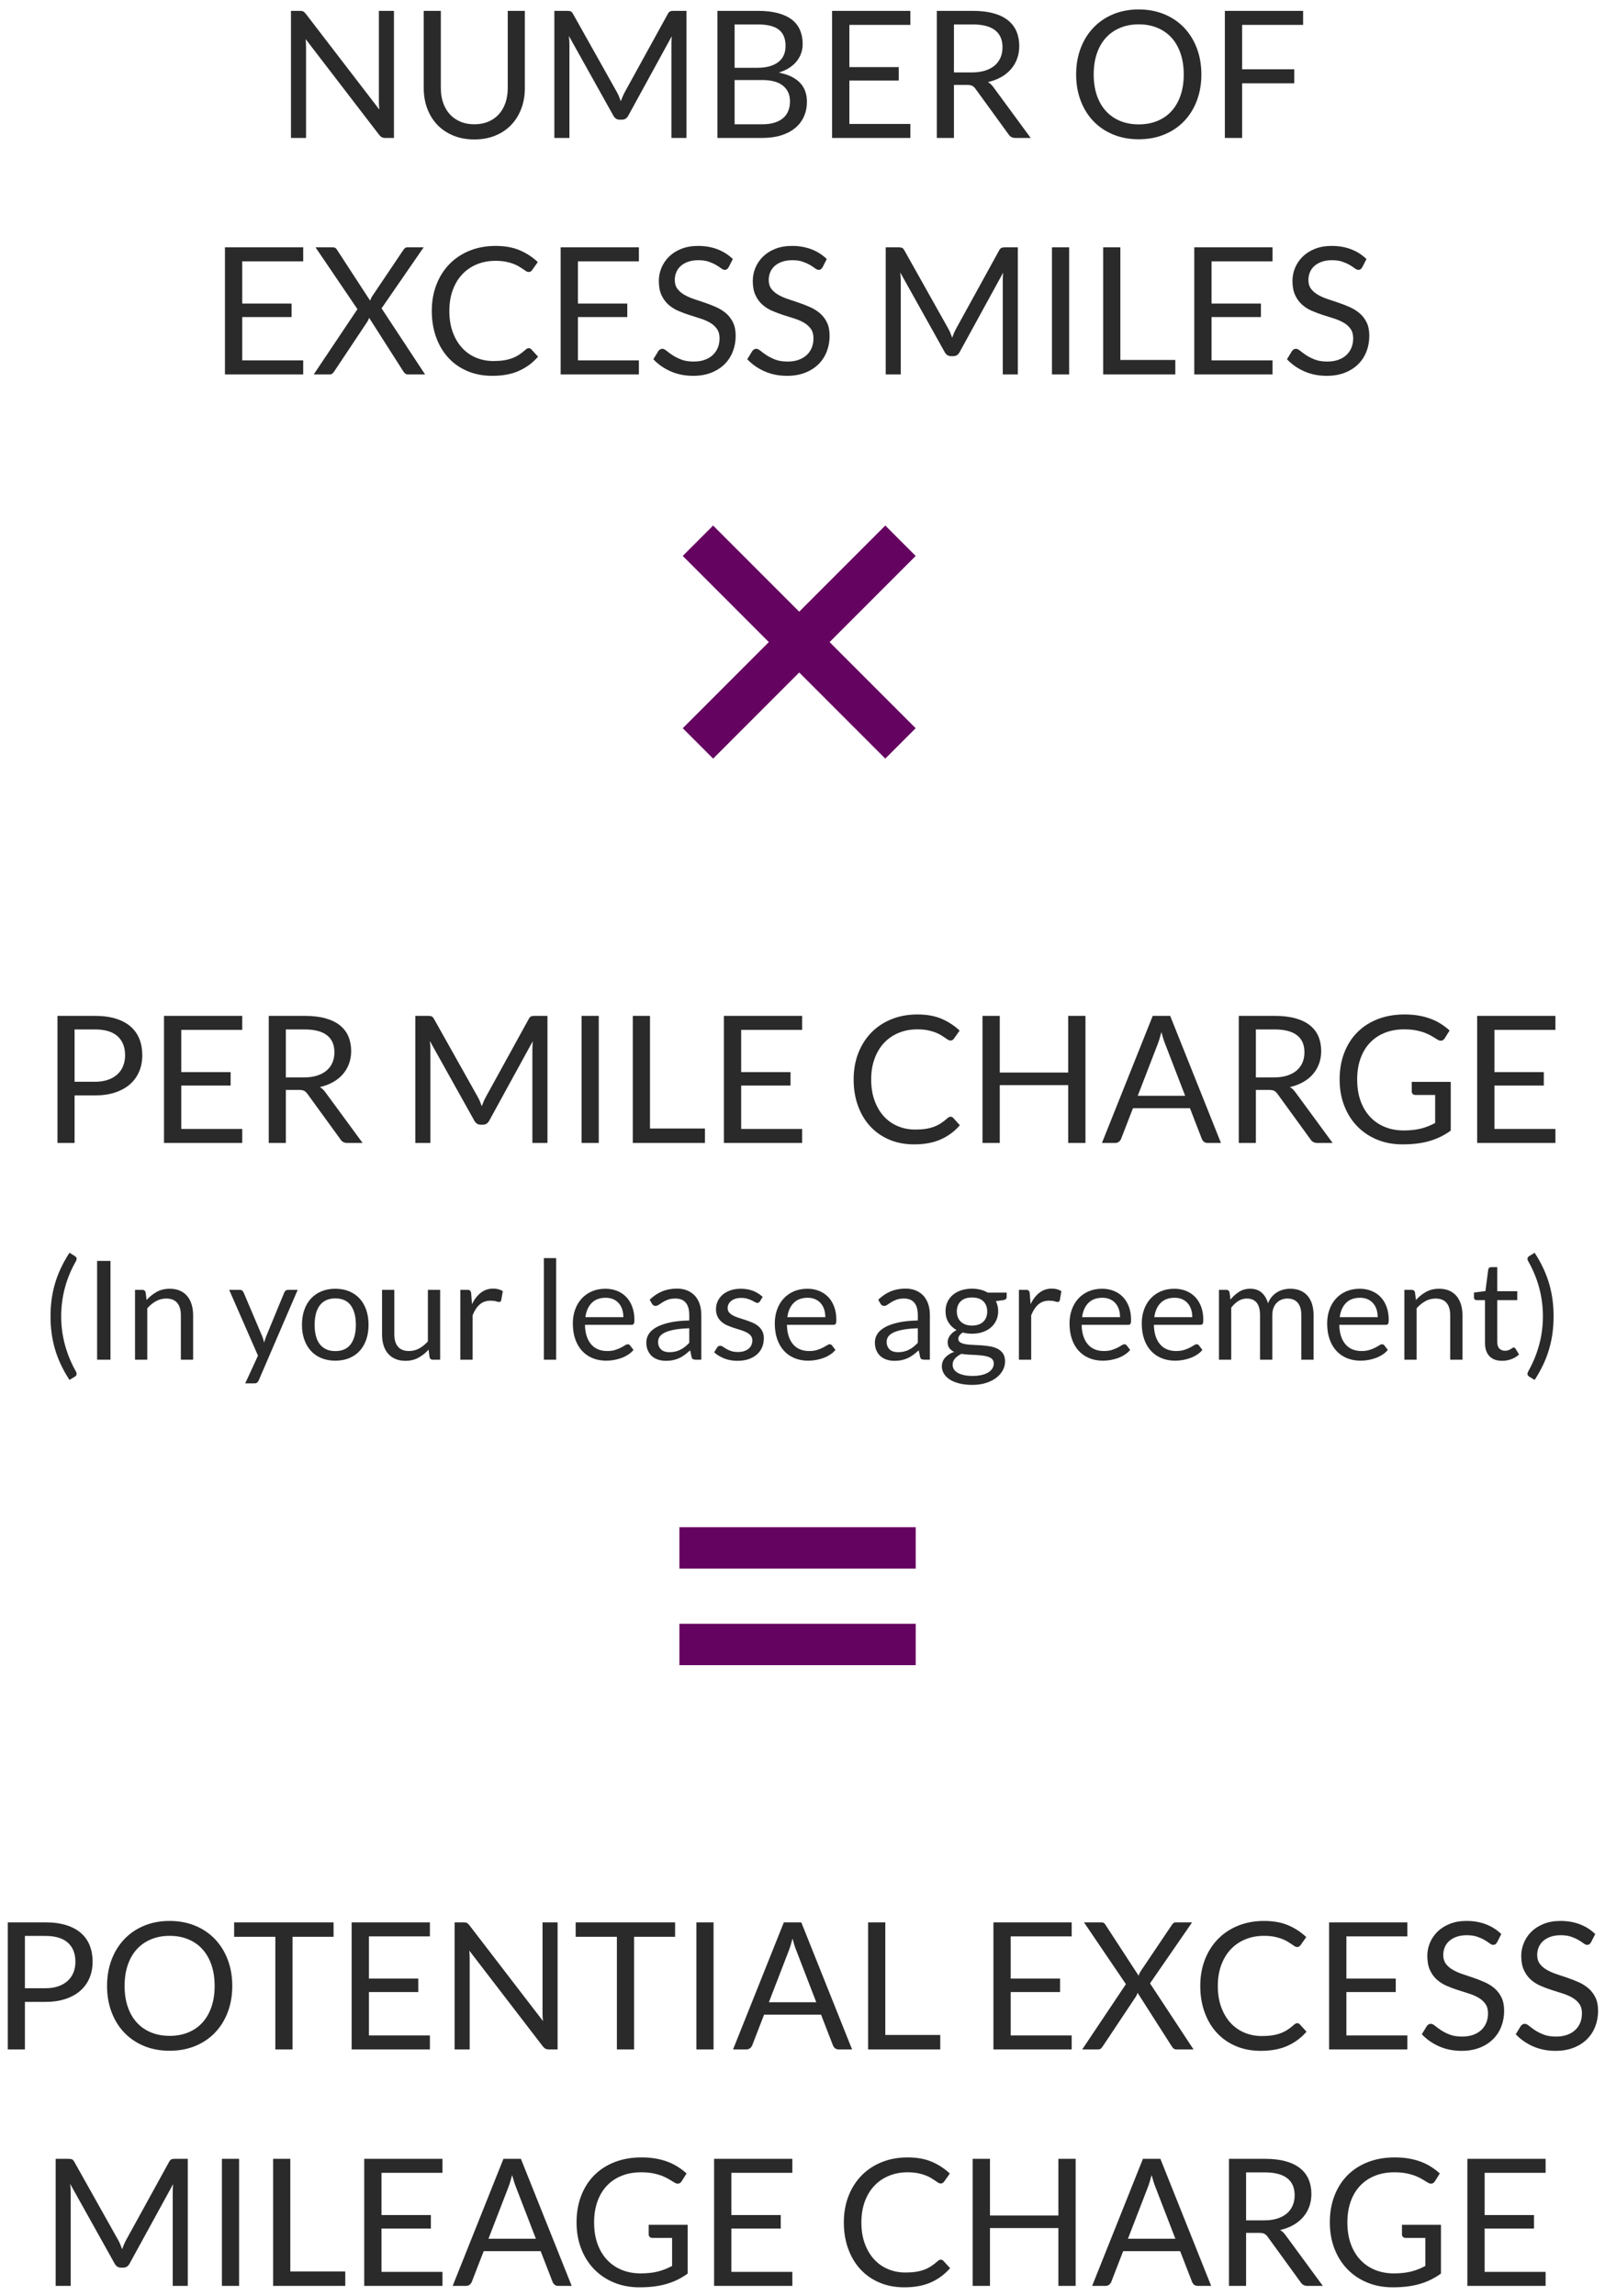 <svg xmlns="http://www.w3.org/2000/svg" width="163" height="233" viewBox="0 0 163 233">
  <g fill="none" fill-rule="evenodd">
    <path fill="#2A2A2A" d="M2.529,203.176 L2.529,208 L0.792,208 L0.792,195.103 L4.599,195.103 C5.415,195.103 6.124,195.197 6.728,195.387 C7.331,195.576 7.83,195.844 8.226,196.192 C8.622,196.54 8.917,196.96 9.113,197.452 C9.308,197.944 9.405,198.493 9.405,199.099 C9.405,199.699 9.3,200.248 9.09,200.746 C8.88,201.244 8.573,201.673 8.168,202.033 C7.762,202.393 7.26,202.673 6.66,202.875 C6.06,203.076 5.373,203.176 4.599,203.176 L2.529,203.176 Z M2.529,201.79 L4.599,201.79 C5.097,201.79 5.536,201.724 5.918,201.592 C6.299,201.46 6.618,201.276 6.876,201.038 C7.134,200.801 7.329,200.518 7.461,200.188 C7.593,199.858 7.659,199.495 7.659,199.099 C7.659,198.277 7.406,197.635 6.899,197.173 C6.391,196.711 5.625,196.48 4.599,196.48 L2.529,196.48 L2.529,201.79 Z M23.589,201.556 C23.589,202.522 23.436,203.408 23.13,204.215 C22.824,205.023 22.392,205.717 21.834,206.299 C21.276,206.881 20.606,207.332 19.823,207.654 C19.039,207.975 18.174,208.135 17.226,208.135 C16.278,208.135 15.414,207.975 14.634,207.654 C13.854,207.332 13.185,206.881 12.627,206.299 C12.069,205.717 11.637,205.023 11.331,204.215 C11.025,203.408 10.872,202.522 10.872,201.556 C10.872,200.59 11.025,199.704 11.331,198.897 C11.637,198.089 12.069,197.394 12.627,196.809 C13.185,196.223 13.854,195.769 14.634,195.445 C15.414,195.121 16.278,194.959 17.226,194.959 C18.174,194.959 19.039,195.121 19.823,195.445 C20.606,195.769 21.276,196.223 21.834,196.809 C22.392,197.394 22.824,198.089 23.13,198.897 C23.436,199.704 23.589,200.59 23.589,201.556 Z M21.798,201.556 C21.798,200.764 21.69,200.053 21.474,199.423 C21.258,198.793 20.952,198.261 20.556,197.826 C20.16,197.39 19.68,197.056 19.116,196.822 C18.552,196.588 17.922,196.471 17.226,196.471 C16.536,196.471 15.909,196.588 15.345,196.822 C14.781,197.056 14.3,197.39 13.9,197.826 C13.501,198.261 13.194,198.793 12.978,199.423 C12.762,200.053 12.654,200.764 12.654,201.556 C12.654,202.348 12.762,203.057 12.978,203.685 C13.194,204.312 13.501,204.842 13.9,205.278 C14.3,205.713 14.781,206.045 15.345,206.276 C15.909,206.508 16.536,206.623 17.226,206.623 C17.922,206.623 18.552,206.508 19.116,206.276 C19.68,206.045 20.16,205.713 20.556,205.278 C20.952,204.842 21.258,204.312 21.474,203.685 C21.69,203.057 21.798,202.348 21.798,201.556 Z M33.876,195.103 L33.876,196.57 L29.709,196.57 L29.709,208 L27.963,208 L27.963,196.57 L23.778,196.57 L23.778,195.103 L33.876,195.103 Z M43.659,195.103 L43.659,196.525 L37.467,196.525 L37.467,200.809 L42.48,200.809 L42.48,202.177 L37.467,202.177 L37.467,206.578 L43.659,206.578 L43.659,208 L35.712,208 L35.712,195.103 L43.659,195.103 Z M47.07,195.103 C47.226,195.103 47.341,195.123 47.416,195.161 C47.492,195.201 47.577,195.28 47.673,195.4 L55.143,205.12 C55.125,204.964 55.113,204.813 55.107,204.666 C55.101,204.518 55.098,204.376 55.098,204.238 L55.098,195.103 L56.628,195.103 L56.628,208 L55.746,208 C55.608,208 55.493,207.976 55.4,207.928 C55.306,207.88 55.215,207.799 55.125,207.685 L47.664,197.974 C47.676,198.124 47.685,198.271 47.691,198.415 C47.697,198.559 47.7,198.691 47.7,198.811 L47.7,208 L46.17,208 L46.17,195.103 L47.07,195.103 Z M68.562,195.103 L68.562,196.57 L64.395,196.57 L64.395,208 L62.649,208 L62.649,196.57 L58.464,196.57 L58.464,195.103 L68.562,195.103 Z M72.468,208 L70.722,208 L70.722,195.103 L72.468,195.103 L72.468,208 Z M86.535,208 L85.185,208 C85.029,208 84.903,207.961 84.807,207.883 C84.711,207.805 84.639,207.706 84.591,207.586 L83.385,204.472 L77.598,204.472 L76.392,207.586 C76.35,207.694 76.278,207.79 76.176,207.874 C76.074,207.958 75.948,208 75.798,208 L74.448,208 L79.605,195.103 L81.378,195.103 L86.535,208 Z M78.084,203.212 L82.899,203.212 L80.874,197.965 C80.742,197.641 80.613,197.236 80.487,196.75 C80.421,196.996 80.357,197.222 80.293,197.429 C80.23,197.637 80.169,197.818 80.109,197.974 L78.084,203.212 Z M89.91,206.533 L95.49,206.533 L95.49,208 L88.164,208 L88.164,195.103 L89.91,195.103 L89.91,206.533 Z M108.837,195.103 L108.837,196.525 L102.645,196.525 L102.645,200.809 L107.658,200.809 L107.658,202.177 L102.645,202.177 L102.645,206.578 L108.837,206.578 L108.837,208 L100.89,208 L100.89,195.103 L108.837,195.103 Z M114.345,201.376 L110.088,195.103 L111.825,195.103 C111.951,195.103 112.044,195.124 112.104,195.166 C112.164,195.208 112.218,195.268 112.266,195.346 L115.632,200.512 C115.674,200.386 115.737,200.248 115.821,200.098 L118.998,195.382 C119.052,195.298 119.111,195.231 119.174,195.179 C119.237,195.129 119.313,195.103 119.403,195.103 L121.068,195.103 L116.793,201.295 L121.212,208 L119.484,208 C119.352,208 119.249,207.965 119.174,207.897 C119.099,207.827 119.037,207.751 118.989,207.667 L115.533,202.258 C115.491,202.384 115.437,202.504 115.371,202.618 L112.005,207.667 C111.951,207.751 111.889,207.827 111.82,207.897 C111.751,207.965 111.654,208 111.528,208 L109.908,208 L114.345,201.376 Z M131.742,205.336 C131.838,205.336 131.925,205.375 132.003,205.453 L132.687,206.2 C132.159,206.812 131.519,207.289 130.766,207.631 C130.012,207.973 129.105,208.144 128.043,208.144 C127.113,208.144 126.27,207.984 125.514,207.662 C124.758,207.341 124.113,206.892 123.579,206.312 C123.045,205.733 122.631,205.039 122.337,204.229 C122.043,203.419 121.896,202.528 121.896,201.556 C121.896,200.584 122.053,199.693 122.368,198.883 C122.684,198.073 123.126,197.377 123.696,196.795 C124.266,196.213 124.948,195.762 125.743,195.44 C126.539,195.119 127.416,194.959 128.376,194.959 C129.324,194.959 130.141,195.106 130.828,195.4 C131.516,195.694 132.126,196.093 132.66,196.597 L132.093,197.398 C132.051,197.458 132.003,197.507 131.949,197.547 C131.895,197.585 131.817,197.605 131.715,197.605 C131.637,197.605 131.554,197.577 131.468,197.519 C131.381,197.463 131.277,197.392 131.157,197.308 C131.037,197.224 130.896,197.134 130.734,197.038 C130.572,196.942 130.38,196.852 130.158,196.768 C129.936,196.684 129.678,196.613 129.384,196.556 C129.09,196.5 128.751,196.471 128.367,196.471 C127.677,196.471 127.046,196.589 126.472,196.827 C125.899,197.064 125.406,197.401 124.992,197.839 C124.578,198.277 124.256,198.811 124.025,199.441 C123.793,200.071 123.678,200.776 123.678,201.556 C123.678,202.36 123.793,203.077 124.025,203.707 C124.256,204.337 124.57,204.869 124.969,205.304 C125.369,205.74 125.841,206.071 126.387,206.299 C126.933,206.527 127.521,206.641 128.151,206.641 C128.535,206.641 128.88,206.619 129.186,206.573 C129.492,206.529 129.775,206.458 130.036,206.362 C130.298,206.266 130.54,206.145 130.766,205.998 C130.991,205.85 131.217,205.675 131.445,205.471 C131.547,205.381 131.646,205.336 131.742,205.336 Z M142.929,195.103 L142.929,196.525 L136.737,196.525 L136.737,200.809 L141.75,200.809 L141.75,202.177 L136.737,202.177 L136.737,206.578 L142.929,206.578 L142.929,208 L134.982,208 L134.982,195.103 L142.929,195.103 Z M152.046,197.119 C151.992,197.209 151.935,197.276 151.875,197.321 C151.815,197.367 151.737,197.389 151.641,197.389 C151.539,197.389 151.421,197.338 151.286,197.236 C151.15,197.134 150.98,197.022 150.773,196.899 C150.565,196.775 150.317,196.663 150.025,196.561 C149.734,196.459 149.382,196.408 148.968,196.408 C148.578,196.408 148.233,196.46 147.933,196.565 C147.633,196.671 147.383,196.813 147.181,196.993 C146.98,197.173 146.829,197.384 146.727,197.627 C146.625,197.871 146.574,198.133 146.574,198.415 C146.574,198.775 146.662,199.073 146.839,199.31 C147.017,199.548 147.25,199.75 147.542,199.918 C147.833,200.086 148.162,200.231 148.531,200.355 C148.901,200.478 149.278,200.605 149.666,200.737 C150.053,200.869 150.43,201.017 150.799,201.183 C151.169,201.348 151.498,201.556 151.79,201.808 C152.081,202.06 152.314,202.369 152.492,202.735 C152.669,203.101 152.757,203.551 152.757,204.085 C152.757,204.649 152.661,205.178 152.469,205.673 C152.277,206.169 151.997,206.599 151.627,206.965 C151.258,207.331 150.806,207.619 150.268,207.829 C149.731,208.039 149.121,208.144 148.437,208.144 C147.603,208.144 146.843,207.993 146.155,207.69 C145.468,207.386 144.882,206.977 144.396,206.461 L144.9,205.633 C144.948,205.567 145.006,205.512 145.076,205.466 C145.144,205.422 145.221,205.399 145.305,205.399 C145.431,205.399 145.575,205.466 145.737,205.601 C145.899,205.737 146.101,205.885 146.345,206.047 C146.588,206.209 146.881,206.357 147.226,206.493 C147.572,206.628 147.993,206.695 148.491,206.695 C148.905,206.695 149.274,206.638 149.598,206.524 C149.922,206.41 150.196,206.25 150.422,206.042 C150.647,205.835 150.819,205.588 150.939,205.3 C151.059,205.012 151.119,204.691 151.119,204.337 C151.119,203.947 151.031,203.628 150.853,203.379 C150.676,203.129 150.444,202.921 150.156,202.753 C149.868,202.585 149.54,202.443 149.171,202.326 C148.801,202.208 148.424,202.089 148.036,201.965 C147.649,201.842 147.272,201.7 146.903,201.538 C146.533,201.376 146.205,201.166 145.917,200.908 C145.629,200.65 145.397,200.328 145.22,199.94 C145.042,199.553 144.954,199.075 144.954,198.505 C144.954,198.049 145.042,197.608 145.22,197.182 C145.397,196.756 145.653,196.378 145.989,196.048 C146.325,195.718 146.74,195.454 147.236,195.256 C147.731,195.058 148.299,194.959 148.941,194.959 C149.661,194.959 150.318,195.073 150.912,195.301 C151.506,195.529 152.025,195.859 152.469,196.291 L152.046,197.119 Z M161.586,197.119 C161.532,197.209 161.475,197.276 161.415,197.321 C161.355,197.367 161.277,197.389 161.181,197.389 C161.079,197.389 160.961,197.338 160.826,197.236 C160.69,197.134 160.52,197.022 160.312,196.899 C160.105,196.775 159.857,196.663 159.565,196.561 C159.274,196.459 158.922,196.408 158.508,196.408 C158.118,196.408 157.773,196.46 157.473,196.565 C157.173,196.671 156.923,196.813 156.721,196.993 C156.52,197.173 156.369,197.384 156.267,197.627 C156.165,197.871 156.114,198.133 156.114,198.415 C156.114,198.775 156.202,199.073 156.38,199.31 C156.557,199.548 156.79,199.75 157.082,199.918 C157.373,200.086 157.702,200.231 158.071,200.355 C158.441,200.478 158.818,200.605 159.206,200.737 C159.593,200.869 159.97,201.017 160.339,201.183 C160.709,201.348 161.038,201.556 161.329,201.808 C161.621,202.06 161.854,202.369 162.031,202.735 C162.209,203.101 162.297,203.551 162.297,204.085 C162.297,204.649 162.201,205.178 162.009,205.673 C161.817,206.169 161.537,206.599 161.167,206.965 C160.798,207.331 160.346,207.619 159.809,207.829 C159.271,208.039 158.661,208.144 157.977,208.144 C157.143,208.144 156.383,207.993 155.696,207.69 C155.008,207.386 154.422,206.977 153.936,206.461 L154.44,205.633 C154.488,205.567 154.547,205.512 154.615,205.466 C154.685,205.422 154.761,205.399 154.845,205.399 C154.971,205.399 155.115,205.466 155.277,205.601 C155.439,205.737 155.641,205.885 155.885,206.047 C156.128,206.209 156.421,206.357 156.767,206.493 C157.112,206.628 157.533,206.695 158.031,206.695 C158.445,206.695 158.814,206.638 159.138,206.524 C159.462,206.41 159.736,206.25 159.962,206.042 C160.187,205.835 160.359,205.588 160.479,205.3 C160.599,205.012 160.659,204.691 160.659,204.337 C160.659,203.947 160.571,203.628 160.393,203.379 C160.216,203.129 159.984,202.921 159.696,202.753 C159.408,202.585 159.08,202.443 158.71,202.326 C158.341,202.208 157.964,202.089 157.577,201.965 C157.189,201.842 156.812,201.7 156.442,201.538 C156.073,201.376 155.745,201.166 155.457,200.908 C155.169,200.65 154.937,200.328 154.76,199.94 C154.582,199.553 154.494,199.075 154.494,198.505 C154.494,198.049 154.582,197.608 154.76,197.182 C154.937,196.756 155.193,196.378 155.529,196.048 C155.865,195.718 156.28,195.454 156.775,195.256 C157.271,195.058 157.839,194.959 158.481,194.959 C159.201,194.959 159.858,195.073 160.452,195.301 C161.046,195.529 161.565,195.859 162.009,196.291 L161.586,197.119 Z M11.997,227.338 C12.081,227.482 12.154,227.633 12.217,227.792 C12.281,227.952 12.342,228.112 12.402,228.274 C12.462,228.106 12.525,227.946 12.591,227.792 C12.657,227.639 12.732,227.485 12.816,227.329 L17.181,219.4 C17.259,219.262 17.34,219.178 17.424,219.148 C17.508,219.118 17.628,219.103 17.784,219.103 L19.071,219.103 L19.071,232 L17.541,232 L17.541,222.523 C17.541,222.397 17.544,222.262 17.55,222.118 C17.556,221.974 17.565,221.827 17.577,221.677 L13.158,229.741 C13.008,230.011 12.798,230.146 12.528,230.146 L12.276,230.146 C12.006,230.146 11.796,230.011 11.646,229.741 L7.128,221.65 C7.146,221.806 7.159,221.959 7.168,222.109 C7.178,222.259 7.182,222.397 7.182,222.523 L7.182,232 L5.652,232 L5.652,219.103 L6.939,219.103 C7.095,219.103 7.215,219.118 7.299,219.148 C7.383,219.178 7.464,219.262 7.542,219.4 L11.997,227.338 Z M24.282,232 L22.536,232 L22.536,219.103 L24.282,219.103 L24.282,232 Z M29.484,230.533 L35.064,230.533 L35.064,232 L27.738,232 L27.738,219.103 L29.484,219.103 L29.484,230.533 Z M44.937,219.103 L44.937,220.525 L38.745,220.525 L38.745,224.809 L43.758,224.809 L43.758,226.177 L38.745,226.177 L38.745,230.578 L44.937,230.578 L44.937,232 L36.99,232 L36.99,219.103 L44.937,219.103 Z M58.059,232 L56.709,232 C56.553,232 56.427,231.961 56.331,231.883 C56.235,231.805 56.163,231.706 56.115,231.586 L54.909,228.472 L49.122,228.472 L47.916,231.586 C47.874,231.694 47.802,231.79 47.7,231.874 C47.598,231.958 47.472,232 47.322,232 L45.972,232 L51.129,219.103 L52.902,219.103 L58.059,232 Z M49.608,227.212 L54.423,227.212 L52.398,221.965 C52.266,221.641 52.137,221.236 52.011,220.75 C51.945,220.996 51.881,221.222 51.818,221.429 C51.754,221.637 51.693,221.818 51.633,221.974 L49.608,227.212 Z M65.061,230.731 C65.409,230.731 65.728,230.714 66.019,230.681 C66.311,230.649 66.585,230.599 66.843,230.533 C67.101,230.467 67.344,230.387 67.572,230.294 C67.8,230.202 68.028,230.095 68.256,229.975 L68.256,227.131 L66.258,227.131 C66.144,227.131 66.053,227.098 65.984,227.032 C65.914,226.966 65.88,226.885 65.88,226.789 L65.88,225.799 L69.84,225.799 L69.84,230.749 C69.516,230.983 69.179,231.187 68.828,231.361 C68.476,231.535 68.102,231.68 67.703,231.798 C67.303,231.915 66.876,232.001 66.42,232.059 C65.964,232.115 65.469,232.144 64.935,232.144 C63.999,232.144 63.141,231.984 62.361,231.662 C61.581,231.341 60.909,230.892 60.345,230.312 C59.781,229.733 59.342,229.039 59.026,228.229 C58.711,227.419 58.554,226.528 58.554,225.556 C58.554,224.572 58.708,223.675 59.017,222.865 C59.327,222.055 59.767,221.361 60.34,220.781 C60.914,220.202 61.606,219.754 62.419,219.436 C63.233,219.118 64.143,218.959 65.151,218.959 C65.661,218.959 66.135,218.996 66.573,219.071 C67.011,219.147 67.417,219.254 67.793,219.395 C68.168,219.537 68.514,219.707 68.832,219.909 C69.15,220.11 69.447,220.336 69.723,220.588 L69.228,221.38 C69.126,221.542 68.994,221.623 68.832,221.623 C68.736,221.623 68.631,221.59 68.517,221.524 C68.367,221.44 68.199,221.338 68.013,221.218 C67.827,221.098 67.601,220.983 67.334,220.871 C67.066,220.76 66.752,220.666 66.388,220.588 C66.025,220.51 65.595,220.471 65.097,220.471 C64.371,220.471 63.714,220.589 63.126,220.827 C62.538,221.064 62.037,221.402 61.623,221.844 C61.209,222.285 60.891,222.818 60.669,223.446 C60.447,224.073 60.336,224.776 60.336,225.556 C60.336,226.372 60.451,227.099 60.682,227.738 C60.914,228.378 61.239,228.919 61.659,229.363 C62.079,229.807 62.577,230.146 63.153,230.38 C63.729,230.614 64.365,230.731 65.061,230.731 Z M80.469,219.103 L80.469,220.525 L74.277,220.525 L74.277,224.809 L79.29,224.809 L79.29,226.177 L74.277,226.177 L74.277,230.578 L80.469,230.578 L80.469,232 L72.522,232 L72.522,219.103 L80.469,219.103 Z M95.544,229.336 C95.64,229.336 95.727,229.375 95.805,229.453 L96.489,230.2 C95.961,230.812 95.321,231.289 94.567,231.631 C93.814,231.973 92.907,232.144 91.845,232.144 C90.915,232.144 90.072,231.984 89.316,231.662 C88.56,231.341 87.915,230.892 87.381,230.312 C86.847,229.733 86.433,229.039 86.139,228.229 C85.845,227.419 85.698,226.528 85.698,225.556 C85.698,224.584 85.855,223.693 86.171,222.883 C86.486,222.073 86.928,221.377 87.498,220.795 C88.068,220.213 88.75,219.762 89.546,219.44 C90.341,219.119 91.218,218.959 92.178,218.959 C93.126,218.959 93.943,219.106 94.63,219.4 C95.318,219.694 95.928,220.093 96.462,220.597 L95.895,221.398 C95.853,221.458 95.805,221.507 95.751,221.547 C95.697,221.585 95.619,221.605 95.517,221.605 C95.439,221.605 95.357,221.577 95.269,221.519 C95.182,221.463 95.079,221.392 94.959,221.308 C94.839,221.224 94.698,221.134 94.536,221.038 C94.374,220.942 94.182,220.852 93.96,220.768 C93.738,220.684 93.48,220.613 93.186,220.556 C92.892,220.5 92.553,220.471 92.169,220.471 C91.479,220.471 90.848,220.589 90.275,220.827 C89.701,221.064 89.208,221.401 88.794,221.839 C88.38,222.277 88.058,222.811 87.826,223.441 C87.595,224.071 87.48,224.776 87.48,225.556 C87.48,226.36 87.595,227.077 87.826,227.707 C88.058,228.337 88.372,228.869 88.772,229.304 C89.171,229.74 89.643,230.071 90.189,230.299 C90.735,230.527 91.323,230.641 91.953,230.641 C92.337,230.641 92.682,230.619 92.988,230.573 C93.294,230.529 93.577,230.458 93.838,230.362 C94.1,230.266 94.342,230.145 94.567,229.998 C94.793,229.85 95.019,229.675 95.247,229.471 C95.349,229.381 95.448,229.336 95.544,229.336 Z M109.242,232 L107.487,232 L107.487,226.132 L100.539,226.132 L100.539,232 L98.784,232 L98.784,219.103 L100.539,219.103 L100.539,224.854 L107.487,224.854 L107.487,219.103 L109.242,219.103 L109.242,232 Z M123.003,232 L121.653,232 C121.497,232 121.371,231.961 121.275,231.883 C121.179,231.805 121.107,231.706 121.059,231.586 L119.853,228.472 L114.066,228.472 L112.86,231.586 C112.818,231.694 112.746,231.79 112.644,231.874 C112.542,231.958 112.416,232 112.266,232 L110.916,232 L116.073,219.103 L117.846,219.103 L123.003,232 Z M114.552,227.212 L119.367,227.212 L117.342,221.965 C117.21,221.641 117.081,221.236 116.955,220.75 C116.889,220.996 116.825,221.222 116.761,221.429 C116.698,221.637 116.637,221.818 116.577,221.974 L114.552,227.212 Z M126.549,226.618 L126.549,232 L124.812,232 L124.812,219.103 L128.457,219.103 C129.273,219.103 129.978,219.185 130.572,219.351 C131.166,219.516 131.656,219.754 132.043,220.066 C132.431,220.378 132.717,220.754 132.903,221.196 C133.089,221.637 133.182,222.13 133.182,222.676 C133.182,223.132 133.11,223.558 132.966,223.954 C132.822,224.35 132.614,224.705 132.34,225.02 C132.067,225.336 131.735,225.604 131.341,225.826 C130.948,226.048 130.503,226.216 130.005,226.33 C130.221,226.456 130.413,226.639 130.581,226.879 L134.343,232 L132.795,232 C132.477,232 132.243,231.877 132.093,231.631 L128.745,227.023 C128.643,226.879 128.532,226.775 128.412,226.713 C128.292,226.649 128.112,226.618 127.872,226.618 L126.549,226.618 Z M126.549,225.349 L128.376,225.349 C128.886,225.349 129.334,225.288 129.721,225.165 C130.109,225.041 130.432,224.868 130.694,224.643 C130.955,224.417 131.151,224.149 131.283,223.837 C131.415,223.525 131.481,223.18 131.481,222.802 C131.481,222.034 131.228,221.455 130.72,221.065 C130.213,220.675 129.459,220.48 128.457,220.48 L126.549,220.48 L126.549,225.349 Z M141.561,230.731 C141.909,230.731 142.228,230.714 142.519,230.681 C142.811,230.649 143.085,230.599 143.343,230.533 C143.601,230.467 143.844,230.387 144.072,230.294 C144.3,230.202 144.528,230.095 144.756,229.975 L144.756,227.131 L142.758,227.131 C142.644,227.131 142.553,227.098 142.483,227.032 C142.415,226.966 142.38,226.885 142.38,226.789 L142.38,225.799 L146.34,225.799 L146.34,230.749 C146.016,230.983 145.679,231.187 145.327,231.361 C144.976,231.535 144.602,231.68 144.202,231.798 C143.803,231.915 143.376,232.001 142.92,232.059 C142.464,232.115 141.969,232.144 141.435,232.144 C140.499,232.144 139.641,231.984 138.861,231.662 C138.081,231.341 137.409,230.892 136.845,230.312 C136.281,229.733 135.842,229.039 135.526,228.229 C135.211,227.419 135.054,226.528 135.054,225.556 C135.054,224.572 135.208,223.675 135.518,222.865 C135.827,222.055 136.267,221.361 136.84,220.781 C137.414,220.202 138.106,219.754 138.919,219.436 C139.733,219.118 140.643,218.959 141.651,218.959 C142.161,218.959 142.635,218.996 143.073,219.071 C143.511,219.147 143.917,219.254 144.292,219.395 C144.668,219.537 145.014,219.707 145.332,219.909 C145.65,220.11 145.947,220.336 146.223,220.588 L145.728,221.38 C145.626,221.542 145.494,221.623 145.332,221.623 C145.236,221.623 145.131,221.59 145.017,221.524 C144.867,221.44 144.699,221.338 144.513,221.218 C144.327,221.098 144.101,220.983 143.833,220.871 C143.566,220.76 143.252,220.666 142.888,220.588 C142.525,220.51 142.095,220.471 141.597,220.471 C140.871,220.471 140.214,220.589 139.626,220.827 C139.038,221.064 138.537,221.402 138.123,221.844 C137.709,222.285 137.391,222.818 137.169,223.446 C136.947,224.073 136.836,224.776 136.836,225.556 C136.836,226.372 136.951,227.099 137.183,227.738 C137.414,228.378 137.739,228.919 138.159,229.363 C138.579,229.807 139.077,230.146 139.653,230.38 C140.229,230.614 140.865,230.731 141.561,230.731 Z M156.969,219.103 L156.969,220.525 L150.777,220.525 L150.777,224.809 L155.79,224.809 L155.79,226.177 L150.777,226.177 L150.777,230.578 L156.969,230.578 L156.969,232 L149.022,232 L149.022,219.103 L156.969,219.103 Z"/>
    <g fill="#650360" transform="translate(69 155)">
      <rect width="24" height="4.2"/>
      <rect width="24" height="4.2" y="9.8"/>
    </g>
    <g fill="#2A2A2A" transform="translate(4 97)">
      <path d="M3.574 14.176L3.574 19 1.837 19 1.837 6.103 5.644 6.103C6.46 6.103 7.169 6.197 7.772 6.386 8.376 6.576 8.875 6.844 9.271 7.192 9.667 7.54 9.962 7.96 10.158 8.452 10.353 8.944 10.45 9.493 10.45 10.099 10.45 10.699 10.345 11.248 10.135 11.746 9.925 12.244 9.618 12.673 9.213 13.033 8.807 13.393 8.305 13.673 7.705 13.874 7.105 14.076 6.418 14.176 5.644 14.176L3.574 14.176zM3.574 12.79L5.644 12.79C6.142 12.79 6.581 12.724 6.963 12.592 7.344 12.46 7.663 12.276 7.921 12.039 8.179 11.801 8.374 11.518 8.506 11.188 8.638 10.858 8.704 10.495 8.704 10.099 8.704 9.277 8.451 8.635 7.944 8.173 7.436 7.711 6.67 7.48 5.644 7.48L3.574 7.48 3.574 12.79zM20.602 6.103L20.602 7.525 14.41 7.525 14.41 11.809 19.423 11.809 19.423 13.177 14.41 13.177 14.41 17.578 20.602 17.578 20.602 19 12.655 19 12.655 6.103 20.602 6.103zM25.03 13.618L25.03 19 23.293 19 23.293 6.103 26.938 6.103C27.754 6.103 28.459 6.185 29.053 6.351 29.647 6.516 30.137 6.754 30.524 7.066 30.912 7.378 31.198 7.754 31.384 8.195 31.57 8.637 31.663 9.13 31.663 9.676 31.663 10.132 31.591 10.558 31.447 10.954 31.303 11.35 31.095 11.705 30.822 12.021 30.548 12.336 30.216 12.604 29.823 12.826 29.429 13.048 28.984 13.216 28.486 13.33 28.702 13.456 28.894 13.639 29.062 13.879L32.824 19 31.276 19C30.958 19 30.724 18.877 30.574 18.631L27.226 14.023C27.124 13.879 27.013 13.776 26.893 13.713 26.773 13.649 26.593 13.618 26.353 13.618L25.03 13.618zM25.03 12.349L26.857 12.349C27.367 12.349 27.815 12.288 28.203 12.165 28.59 12.041 28.913 11.868 29.174 11.643 29.436 11.417 29.632 11.149 29.764 10.837 29.896 10.525 29.962 10.18 29.962 9.802 29.962 9.034 29.709 8.455 29.201 8.065 28.694 7.675 27.94 7.48 26.938 7.48L25.03 7.48 25.03 12.349zM44.524 14.338C44.608 14.482 44.681 14.633 44.745 14.793 44.808 14.952 44.869 15.112 44.929 15.274 44.989 15.106 45.052 14.946 45.118 14.793 45.184 14.639 45.259 14.485 45.343 14.329L49.708 6.4C49.786 6.262 49.867 6.178 49.951 6.148 50.035 6.118 50.155 6.103 50.311 6.103L51.598 6.103 51.598 19 50.068 19 50.068 9.523C50.068 9.397 50.071 9.262 50.077 9.118 50.083 8.974 50.092 8.827 50.104 8.677L45.685 16.741C45.535 17.011 45.325 17.146 45.055 17.146L44.803 17.146C44.533 17.146 44.323 17.011 44.173 16.741L39.655 8.65C39.673 8.806 39.687 8.959 39.696 9.109 39.705 9.259 39.709 9.397 39.709 9.523L39.709 19 38.179 19 38.179 6.103 39.466 6.103C39.622 6.103 39.742 6.118 39.826 6.148 39.91 6.178 39.991 6.262 40.069 6.4L44.524 14.338zM56.809 19L55.063 19 55.063 6.103 56.809 6.103 56.809 19zM62.011 17.533L67.591 17.533 67.591 19 60.265 19 60.265 6.103 62.011 6.103 62.011 17.533zM77.464 6.103L77.464 7.525 71.272 7.525 71.272 11.809 76.285 11.809 76.285 13.177 71.272 13.177 71.272 17.578 77.464 17.578 77.464 19 69.517 19 69.517 6.103 77.464 6.103zM92.539 16.336C92.635 16.336 92.722 16.375 92.8 16.453L93.484 17.2C92.956 17.812 92.316 18.289 91.562 18.631 90.809 18.973 89.902 19.144 88.84 19.144 87.91 19.144 87.067 18.984 86.311 18.663 85.555 18.341 84.91 17.892 84.376 17.312 83.842 16.733 83.428 16.039 83.134 15.229 82.84 14.419 82.693 13.528 82.693 12.556 82.693 11.584 82.85 10.693 83.165 9.883 83.481 9.073 83.923 8.377 84.493 7.795 85.063 7.213 85.745 6.762 86.54 6.441 87.336 6.119 88.213 5.959 89.173 5.959 90.121 5.959 90.938 6.106 91.626 6.4 92.313 6.694 92.923 7.093 93.457 7.597L92.89 8.398C92.848 8.458 92.8 8.507 92.746 8.546 92.692 8.586 92.614 8.605 92.512 8.605 92.434 8.605 92.352 8.577 92.264 8.52 92.177 8.462 92.074 8.392 91.954 8.308 91.834 8.224 91.693 8.134 91.531 8.038 91.369 7.942 91.177 7.852 90.955 7.768 90.733 7.684 90.475 7.614 90.181 7.556 89.887 7.499 89.548 7.471 89.164 7.471 88.474 7.471 87.843 7.589 87.269 7.827 86.696 8.064 86.203 8.401 85.789 8.839 85.375 9.277 85.053 9.811 84.822 10.441 84.59 11.071 84.475 11.776 84.475 12.556 84.475 13.36 84.59 14.077 84.822 14.707 85.053 15.337 85.367 15.869 85.766 16.305 86.166 16.74 86.638 17.071 87.184 17.299 87.73 17.527 88.318 17.641 88.948 17.641 89.332 17.641 89.677 17.619 89.983 17.573 90.289 17.528 90.572 17.458 90.834 17.362 91.095 17.266 91.337 17.145 91.562 16.997 91.788 16.85 92.014 16.675 92.242 16.471 92.344 16.381 92.443 16.336 92.539 16.336zM106.237 19L104.482 19 104.482 13.132 97.534 13.132 97.534 19 95.779 19 95.779 6.103 97.534 6.103 97.534 11.854 104.482 11.854 104.482 6.103 106.237 6.103 106.237 19zM119.998 19L118.648 19C118.492 19 118.366 18.961 118.27 18.883 118.174 18.805 118.102 18.706 118.054 18.586L116.848 15.472 111.061 15.472 109.855 18.586C109.813 18.694 109.741 18.79 109.639 18.874 109.537 18.958 109.411 19 109.261 19L107.911 19 113.068 6.103 114.841 6.103 119.998 19zM111.547 14.212L116.362 14.212 114.337 8.965C114.205 8.641 114.076 8.236 113.95 7.75 113.884 7.996 113.82 8.222 113.757 8.43 113.694 8.637 113.632 8.818 113.572 8.974L111.547 14.212zM123.544 13.618L123.544 19 121.807 19 121.807 6.103 125.452 6.103C126.268 6.103 126.973 6.185 127.567 6.351 128.161 6.516 128.651 6.754 129.038 7.066 129.426 7.378 129.712 7.754 129.898 8.195 130.084 8.637 130.177 9.13 130.177 9.676 130.177 10.132 130.105 10.558 129.961 10.954 129.817 11.35 129.609 11.705 129.335 12.021 129.062 12.336 128.73 12.604 128.337 12.826 127.943 13.048 127.498 13.216 127 13.33 127.216 13.456 127.408 13.639 127.576 13.879L131.338 19 129.79 19C129.472 19 129.238 18.877 129.088 18.631L125.74 14.023C125.638 13.879 125.527 13.776 125.407 13.713 125.287 13.649 125.107 13.618 124.867 13.618L123.544 13.618zM123.544 12.349L125.371 12.349C125.881 12.349 126.329 12.288 126.716 12.165 127.104 12.041 127.427 11.868 127.689 11.643 127.95 11.417 128.146 11.149 128.278 10.837 128.41 10.525 128.476 10.18 128.476 9.802 128.476 9.034 128.223 8.455 127.716 8.065 127.208 7.675 126.454 7.48 125.452 7.48L123.544 7.48 123.544 12.349zM138.556 17.731C138.904 17.731 139.223 17.715 139.514 17.681 139.806 17.648 140.08 17.599 140.338 17.533 140.596 17.467 140.839 17.388 141.067 17.294 141.295 17.201 141.523 17.095 141.751 16.975L141.751 14.131 139.753 14.131C139.639 14.131 139.548 14.098 139.478 14.032 139.41 13.966 139.375 13.885 139.375 13.789L139.375 12.799 143.335 12.799 143.335 17.749C143.011 17.983 142.674 18.187 142.322 18.361 141.971 18.535 141.597 18.68 141.197 18.797 140.798 18.915 140.371 19.001 139.915 19.058 139.459 19.116 138.964 19.144 138.43 19.144 137.494 19.144 136.636 18.984 135.856 18.663 135.076 18.341 134.404 17.892 133.84 17.312 133.276 16.733 132.837 16.039 132.522 15.229 132.206 14.419 132.049 13.528 132.049 12.556 132.049 11.572 132.203 10.675 132.512 9.865 132.822 9.055 133.262 8.361 133.835 7.782 134.409 7.202 135.101 6.754 135.915 6.436 136.728 6.118 137.638 5.959 138.646 5.959 139.156 5.959 139.63 5.996 140.068 6.072 140.506 6.147 140.912 6.254 141.287 6.396 141.663 6.537 142.009 6.707 142.327 6.909 142.645 7.11 142.942 7.336 143.218 7.588L142.723 8.38C142.621 8.542 142.489 8.623 142.327 8.623 142.231 8.623 142.126 8.59 142.012 8.524 141.862 8.44 141.694 8.338 141.508 8.218 141.322 8.098 141.096 7.983 140.828 7.872 140.561 7.76 140.247 7.666 139.883 7.588 139.52 7.51 139.09 7.471 138.592 7.471 137.866 7.471 137.209 7.589 136.621 7.827 136.033 8.064 135.532 8.402 135.118 8.844 134.704 9.285 134.386 9.818 134.164 10.445 133.942 11.073 133.831 11.776 133.831 12.556 133.831 13.372 133.946 14.099 134.178 14.739 134.409 15.378 134.734 15.919 135.154 16.363 135.574 16.807 136.072 17.146 136.648 17.38 137.224 17.614 137.86 17.731 138.556 17.731zM153.964 6.103L153.964 7.525 147.772 7.525 147.772 11.809 152.785 11.809 152.785 13.177 147.772 13.177 147.772 17.578 153.964 17.578 153.964 19 146.017 19 146.017 6.103 153.964 6.103zM2.215 36.597C2.215 37.596 2.343 38.565 2.6 39.505 2.857 40.446 3.228 41.343 3.713 42.197 3.741 42.248 3.76 42.293 3.769 42.33 3.778 42.367 3.783 42.405 3.783 42.442 3.783 42.507 3.767 42.561 3.734 42.603 3.701 42.645 3.659 42.682 3.608 42.715L3.055 43.051C2.705 42.514 2.408 41.982 2.163 41.455 1.917 40.928 1.719 40.398 1.567 39.866 1.416 39.334 1.305 38.799 1.235 38.26 1.165 37.72 1.13 37.166 1.13 36.597 1.13 36.032 1.165 35.479 1.235 34.938 1.305 34.397 1.416 33.861 1.567 33.331 1.719 32.802 1.917 32.273 2.163 31.746 2.408 31.219 2.705 30.684 3.055 30.143L3.608 30.486C3.659 30.519 3.701 30.556 3.734 30.598 3.767 30.64 3.783 30.694 3.783 30.759 3.783 30.829 3.76 30.908 3.713 30.997 3.223 31.846 2.851 32.742 2.596 33.685 2.342 34.628 2.215 35.598 2.215 36.597zM7.22 41L5.862 41 5.862 30.969 7.22 30.969 7.22 41zM9.712 41L9.712 33.909 10.454 33.909C10.631 33.909 10.743 33.995 10.79 34.168L10.888 34.938C11.196 34.597 11.54 34.322 11.921 34.112 12.301 33.902 12.741 33.797 13.24 33.797 13.627 33.797 13.969 33.861 14.265 33.989 14.562 34.118 14.809 34.3 15.008 34.535 15.206 34.771 15.356 35.055 15.459 35.386 15.562 35.717 15.613 36.084 15.613 36.485L15.613 41 14.367 41 14.367 36.485C14.367 35.948 14.245 35.532 13.999 35.236 13.754 34.939 13.38 34.791 12.876 34.791 12.507 34.791 12.163 34.88 11.844 35.057 11.524 35.234 11.229 35.475 10.958 35.778L10.958 41 9.712 41zM22.277 43.093C22.235 43.186 22.183 43.261 22.119 43.317 22.056 43.373 21.96 43.401 21.829 43.401L20.905 43.401 22.2 40.587 19.274 33.909 20.352 33.909C20.459 33.909 20.543 33.936 20.604 33.989 20.665 34.043 20.709 34.103 20.737 34.168L22.634 38.634C22.676 38.737 22.712 38.839 22.742 38.942 22.773 39.045 22.8 39.15 22.823 39.257 22.856 39.15 22.888 39.045 22.921 38.942 22.954 38.839 22.991 38.734 23.033 38.627L24.874 34.168C24.902 34.093 24.95 34.032 25.017 33.983 25.085 33.933 25.159 33.909 25.238 33.909L26.232 33.909 22.277 43.093zM30.054 33.797C30.572 33.797 31.04 33.883 31.457 34.056 31.875 34.229 32.23 34.474 32.522 34.791 32.813 35.108 33.037 35.492 33.194 35.943 33.35 36.393 33.428 36.896 33.428 37.451 33.428 38.011 33.35 38.515 33.194 38.963 33.037 39.411 32.813 39.794 32.522 40.111 32.23 40.428 31.875 40.672 31.457 40.843 31.04 41.013 30.572 41.098 30.054 41.098 29.536 41.098 29.068 41.013 28.651 40.843 28.233 40.672 27.877 40.428 27.583 40.111 27.289 39.794 27.063 39.411 26.904 38.963 26.745 38.515 26.666 38.011 26.666 37.451 26.666 36.896 26.745 36.393 26.904 35.943 27.063 35.492 27.289 35.108 27.583 34.791 27.877 34.474 28.233 34.229 28.651 34.056 29.068 33.883 29.536 33.797 30.054 33.797zM30.054 40.125C30.754 40.125 31.277 39.891 31.622 39.422 31.967 38.952 32.14 38.298 32.14 37.458 32.14 36.613 31.967 35.955 31.622 35.484 31.277 35.013 30.754 34.777 30.054 34.777 29.699 34.777 29.391 34.838 29.13 34.959 28.869 35.08 28.651 35.255 28.476 35.484 28.3 35.713 28.17 35.994 28.084 36.328 27.997 36.661 27.954 37.038 27.954 37.458 27.954 37.878 27.997 38.254 28.084 38.585 28.17 38.916 28.3 39.195 28.476 39.422 28.651 39.648 28.869 39.822 29.13 39.943 29.391 40.064 29.699 40.125 30.054 40.125zM36.046 33.909L36.046 38.431C36.046 38.968 36.17 39.383 36.417 39.677 36.664 39.971 37.038 40.118 37.537 40.118 37.901 40.118 38.244 40.032 38.566 39.859 38.888 39.686 39.184 39.446 39.455 39.138L39.455 33.909 40.701 33.909 40.701 41 39.959 41C39.782 41 39.67 40.914 39.623 40.741L39.525 39.978C39.217 40.319 38.872 40.593 38.489 40.8 38.106 41.008 37.668 41.112 37.173 41.112 36.786 41.112 36.444 41.048 36.148 40.919 35.851 40.791 35.603 40.61 35.402 40.377 35.201 40.144 35.051 39.861 34.95 39.53 34.85 39.199 34.8 38.832 34.8 38.431L34.8 33.909 36.046 33.909zM42.752 41L42.752 33.909 43.466 33.909C43.601 33.909 43.695 33.935 43.746 33.986 43.797 34.037 43.832 34.126 43.851 34.252L43.935 35.358C44.178 34.863 44.477 34.477 44.834 34.2 45.192 33.922 45.61 33.783 46.091 33.783 46.287 33.783 46.464 33.805 46.623 33.849 46.782 33.894 46.929 33.956 47.064 34.035L46.903 34.966C46.87 35.083 46.798 35.141 46.686 35.141 46.621 35.141 46.52 35.119 46.385 35.075 46.25 35.03 46.061 35.008 45.818 35.008 45.384 35.008 45.021 35.134 44.73 35.386 44.438 35.638 44.194 36.004 43.998 36.485L43.998 41 42.752 41zM52.482 30.689L52.482 41 51.236 41 51.236 30.689 52.482 30.689zM57.487 33.797C57.912 33.797 58.304 33.868 58.663 34.011 59.022 34.153 59.333 34.358 59.594 34.627 59.855 34.895 60.059 35.226 60.206 35.62 60.354 36.015 60.427 36.464 60.427 36.968 60.427 37.164 60.406 37.295 60.364 37.36 60.322 37.425 60.243 37.458 60.126 37.458L55.408 37.458C55.417 37.906 55.478 38.296 55.59 38.627 55.702 38.958 55.856 39.235 56.052 39.456 56.248 39.678 56.481 39.844 56.752 39.953 57.023 40.063 57.326 40.118 57.662 40.118 57.975 40.118 58.244 40.082 58.471 40.01 58.697 39.937 58.892 39.859 59.055 39.775 59.218 39.691 59.355 39.613 59.465 39.541 59.574 39.468 59.669 39.432 59.748 39.432 59.851 39.432 59.93 39.472 59.986 39.551L60.336 40.006C60.182 40.193 59.998 40.355 59.783 40.492 59.568 40.63 59.339 40.743 59.093 40.832 58.848 40.921 58.595 40.987 58.334 41.032 58.073 41.076 57.814 41.098 57.557 41.098 57.067 41.098 56.616 41.015 56.203 40.849 55.789 40.684 55.433 40.441 55.132 40.121 54.83 39.802 54.596 39.406 54.428 38.935 54.26 38.464 54.176 37.922 54.176 37.311 54.176 36.816 54.252 36.354 54.404 35.925 54.555 35.496 54.773 35.124 55.058 34.809 55.343 34.493 55.69 34.246 56.101 34.066 56.512 33.887 56.974 33.797 57.487 33.797zM57.515 34.714C56.913 34.714 56.439 34.888 56.094 35.236 55.749 35.583 55.534 36.065 55.45 36.681L59.307 36.681C59.307 36.392 59.267 36.127 59.188 35.886 59.109 35.646 58.992 35.439 58.838 35.264 58.684 35.088 58.496 34.953 58.275 34.858 58.053 34.762 57.8 34.714 57.515 34.714zM67.224 41L66.671 41C66.55 41 66.452 40.981 66.377 40.944 66.302 40.907 66.253 40.827 66.23 40.706L66.09 40.048C65.903 40.216 65.721 40.366 65.544 40.499 65.367 40.633 65.18 40.744 64.984 40.836 64.788 40.927 64.579 40.995 64.358 41.042 64.136 41.089 63.89 41.112 63.619 41.112 63.344 41.112 63.086 41.074 62.846 40.996 62.605 40.919 62.396 40.804 62.219 40.65 62.042 40.496 61.901 40.301 61.795 40.066 61.69 39.83 61.638 39.551 61.638 39.229 61.638 38.949 61.715 38.68 61.869 38.42 62.023 38.161 62.271 37.932 62.614 37.731 62.958 37.53 63.407 37.366 63.962 37.237 64.517 37.109 65.196 37.036 65.999 37.017L65.999 36.464C65.999 35.913 65.881 35.497 65.645 35.215 65.41 34.932 65.061 34.791 64.599 34.791 64.296 34.791 64.04 34.829 63.833 34.907 63.625 34.984 63.445 35.07 63.294 35.166 63.142 35.261 63.011 35.347 62.901 35.425 62.792 35.502 62.683 35.54 62.576 35.54 62.492 35.54 62.419 35.518 62.355 35.474 62.292 35.429 62.242 35.374 62.205 35.309L61.981 34.91C62.373 34.532 62.795 34.25 63.248 34.063 63.701 33.876 64.202 33.783 64.753 33.783 65.15 33.783 65.502 33.848 65.81 33.979 66.118 34.11 66.377 34.292 66.587 34.525 66.797 34.758 66.956 35.041 67.063 35.372 67.17 35.703 67.224 36.067 67.224 36.464L67.224 41zM63.99 40.237C64.209 40.237 64.41 40.215 64.592 40.17 64.774 40.126 64.945 40.063 65.106 39.981 65.268 39.9 65.421 39.801 65.569 39.684 65.716 39.567 65.859 39.434 65.999 39.285L65.999 37.808C65.425 37.827 64.937 37.872 64.536 37.944 64.135 38.017 63.808 38.111 63.556 38.228 63.304 38.345 63.121 38.482 63.007 38.641 62.892 38.8 62.835 38.977 62.835 39.173 62.835 39.36 62.865 39.521 62.926 39.656 62.987 39.791 63.068 39.902 63.171 39.989 63.274 40.075 63.395 40.138 63.535 40.178 63.675 40.217 63.827 40.237 63.99 40.237zM73.174 35.078C73.118 35.181 73.032 35.232 72.915 35.232 72.845 35.232 72.766 35.206 72.677 35.155 72.588 35.104 72.48 35.047 72.352 34.983 72.223 34.92 72.07 34.862 71.893 34.809 71.716 34.755 71.506 34.728 71.263 34.728 71.053 34.728 70.864 34.755 70.696 34.809 70.528 34.862 70.385 34.936 70.266 35.029 70.146 35.122 70.056 35.231 69.993 35.355 69.929 35.478 69.898 35.612 69.898 35.757 69.898 35.939 69.95 36.091 70.055 36.212 70.161 36.333 70.299 36.438 70.472 36.527 70.645 36.616 70.841 36.694 71.06 36.761 71.279 36.829 71.504 36.901 71.736 36.978 71.967 37.056 72.192 37.141 72.411 37.234 72.63 37.327 72.826 37.444 72.999 37.584 73.172 37.724 73.31 37.895 73.415 38.099 73.521 38.302 73.573 38.545 73.573 38.83 73.573 39.157 73.515 39.459 73.398 39.736 73.281 40.014 73.109 40.254 72.88 40.458 72.651 40.661 72.371 40.82 72.04 40.937 71.709 41.054 71.326 41.112 70.892 41.112 70.397 41.112 69.949 41.032 69.548 40.87 69.147 40.709 68.806 40.503 68.526 40.251L68.82 39.775C68.857 39.714 68.902 39.668 68.953 39.635 69.004 39.602 69.072 39.586 69.156 39.586 69.24 39.586 69.329 39.619 69.422 39.684 69.515 39.749 69.628 39.822 69.761 39.901 69.895 39.98 70.055 40.053 70.245 40.118 70.434 40.183 70.67 40.216 70.955 40.216 71.198 40.216 71.41 40.185 71.592 40.121 71.774 40.058 71.926 39.973 72.047 39.866 72.168 39.759 72.258 39.635 72.317 39.495 72.375 39.355 72.404 39.206 72.404 39.047 72.404 38.851 72.352 38.689 72.246 38.56 72.141 38.432 72.003 38.323 71.83 38.231 71.657 38.14 71.46 38.061 71.239 37.993 71.017 37.926 70.791 37.855 70.559 37.78 70.328 37.705 70.102 37.62 69.88 37.525 69.659 37.429 69.462 37.309 69.289 37.164 69.116 37.019 68.978 36.841 68.873 36.629 68.767 36.416 68.715 36.158 68.715 35.855 68.715 35.584 68.771 35.324 68.883 35.075 68.995 34.825 69.158 34.606 69.373 34.416 69.588 34.227 69.851 34.077 70.164 33.965 70.477 33.853 70.834 33.797 71.235 33.797 71.702 33.797 72.12 33.87 72.492 34.017 72.863 34.165 73.183 34.366 73.454 34.623L73.174 35.078zM77.997 33.797C78.422 33.797 78.814 33.868 79.173 34.011 79.532 34.153 79.843 34.358 80.104 34.627 80.365 34.895 80.569 35.226 80.716 35.62 80.864 36.015 80.937 36.464 80.937 36.968 80.937 37.164 80.916 37.295 80.874 37.36 80.832 37.425 80.753 37.458 80.636 37.458L75.918 37.458C75.927 37.906 75.988 38.296 76.1 38.627 76.212 38.958 76.366 39.235 76.562 39.456 76.758 39.678 76.991 39.844 77.262 39.953 77.533 40.063 77.836 40.118 78.172 40.118 78.485 40.118 78.754 40.082 78.981 40.01 79.207 39.937 79.402 39.859 79.565 39.775 79.728 39.691 79.865 39.613 79.975 39.541 80.084 39.468 80.179 39.432 80.258 39.432 80.361 39.432 80.44 39.472 80.496 39.551L80.846 40.006C80.692 40.193 80.508 40.355 80.293 40.492 80.078 40.63 79.849 40.743 79.603 40.832 79.358 40.921 79.105 40.987 78.844 41.032 78.583 41.076 78.324 41.098 78.067 41.098 77.577 41.098 77.126 41.015 76.713 40.849 76.299 40.684 75.943 40.441 75.641 40.121 75.34 39.802 75.106 39.406 74.938 38.935 74.77 38.464 74.686 37.922 74.686 37.311 74.686 36.816 74.762 36.354 74.913 35.925 75.065 35.496 75.283 35.124 75.568 34.809 75.853 34.493 76.2 34.246 76.611 34.066 77.022 33.887 77.484 33.797 77.997 33.797zM78.025 34.714C77.423 34.714 76.949 34.888 76.604 35.236 76.259 35.583 76.044 36.065 75.96 36.681L79.817 36.681C79.817 36.392 79.777 36.127 79.698 35.886 79.619 35.646 79.502 35.439 79.348 35.264 79.194 35.088 79.006 34.953 78.784 34.858 78.563 34.762 78.31 34.714 78.025 34.714zM90.436 41L89.883 41C89.762 41 89.664 40.981 89.589 40.944 89.514 40.907 89.465 40.827 89.442 40.706L89.302 40.048C89.115 40.216 88.933 40.366 88.756 40.499 88.579 40.633 88.392 40.744 88.196 40.836 88 40.927 87.791 40.995 87.57 41.042 87.348 41.089 87.102 41.112 86.831 41.112 86.556 41.112 86.298 41.074 86.058 40.996 85.817 40.919 85.608 40.804 85.431 40.65 85.254 40.496 85.113 40.301 85.007 40.066 84.902 39.83 84.85 39.551 84.85 39.229 84.85 38.949 84.927 38.68 85.081 38.42 85.235 38.161 85.483 37.932 85.826 37.731 86.17 37.53 86.619 37.366 87.174 37.237 87.729 37.109 88.408 37.036 89.211 37.017L89.211 36.464C89.211 35.913 89.093 35.497 88.858 35.215 88.622 34.932 88.273 34.791 87.811 34.791 87.508 34.791 87.252 34.829 87.044 34.907 86.837 34.984 86.657 35.07 86.505 35.166 86.354 35.261 86.223 35.347 86.114 35.425 86.004 35.502 85.895 35.54 85.788 35.54 85.704 35.54 85.631 35.518 85.567 35.474 85.504 35.429 85.454 35.374 85.417 35.309L85.193 34.91C85.585 34.532 86.007 34.25 86.46 34.063 86.913 33.876 87.414 33.783 87.965 33.783 88.362 33.783 88.714 33.848 89.022 33.979 89.33 34.11 89.589 34.292 89.799 34.525 90.009 34.758 90.168 35.041 90.275 35.372 90.382 35.703 90.436 36.067 90.436 36.464L90.436 41zM87.202 40.237C87.421 40.237 87.622 40.215 87.804 40.17 87.986 40.126 88.157 40.063 88.319 39.981 88.48 39.9 88.633 39.801 88.781 39.684 88.928 39.567 89.071 39.434 89.211 39.285L89.211 37.808C88.637 37.827 88.149 37.872 87.748 37.944 87.347 38.017 87.02 38.111 86.768 38.228 86.516 38.345 86.333 38.482 86.219 38.641 86.104 38.8 86.047 38.977 86.047 39.173 86.047 39.36 86.077 39.521 86.138 39.656 86.199 39.791 86.28 39.902 86.383 39.989 86.486 40.075 86.607 40.138 86.747 40.178 86.887 40.217 87.039 40.237 87.202 40.237zM94.713 33.79C95.021 33.79 95.309 33.824 95.578 33.892 95.846 33.959 96.09 34.058 96.309 34.189L98.234 34.189 98.234 34.651C98.234 34.805 98.136 34.903 97.94 34.945L97.135 35.057C97.294 35.36 97.373 35.699 97.373 36.072 97.373 36.417 97.307 36.731 97.174 37.014 97.04 37.296 96.856 37.537 96.621 37.738 96.385 37.939 96.105 38.093 95.781 38.2 95.456 38.307 95.1 38.361 94.713 38.361 94.382 38.361 94.069 38.321 93.775 38.242 93.626 38.335 93.513 38.436 93.436 38.543 93.358 38.65 93.32 38.755 93.32 38.858 93.32 39.026 93.388 39.153 93.523 39.239 93.658 39.326 93.838 39.388 94.062 39.425 94.286 39.462 94.54 39.486 94.825 39.495 95.11 39.504 95.4 39.519 95.697 39.541 95.993 39.562 96.283 39.598 96.568 39.649 96.853 39.7 97.107 39.784 97.331 39.901 97.555 40.018 97.735 40.179 97.87 40.384 98.005 40.589 98.073 40.855 98.073 41.182 98.073 41.485 97.997 41.779 97.846 42.064 97.694 42.349 97.476 42.602 97.191 42.824 96.906 43.045 96.559 43.222 96.148 43.355 95.737 43.489 95.273 43.555 94.755 43.555 94.237 43.555 93.783 43.504 93.394 43.401 93.004 43.298 92.681 43.161 92.424 42.988 92.167 42.815 91.975 42.616 91.847 42.389 91.718 42.163 91.654 41.926 91.654 41.679 91.654 41.329 91.765 41.032 91.987 40.786 92.208 40.541 92.513 40.347 92.9 40.202 92.699 40.109 92.54 39.984 92.421 39.828 92.301 39.671 92.242 39.462 92.242 39.201 92.242 39.098 92.261 38.992 92.298 38.883 92.335 38.773 92.392 38.664 92.469 38.557 92.547 38.45 92.641 38.347 92.753 38.249 92.865 38.151 92.996 38.065 93.145 37.99 92.795 37.794 92.521 37.534 92.323 37.209 92.124 36.885 92.025 36.506 92.025 36.072 92.025 35.727 92.091 35.413 92.225 35.13 92.358 34.848 92.543 34.608 92.781 34.41 93.019 34.211 93.302 34.058 93.632 33.951 93.961 33.844 94.321 33.79 94.713 33.79zM96.925 41.385C96.925 41.208 96.876 41.065 96.778 40.958 96.68 40.851 96.547 40.768 96.379 40.709 96.211 40.651 96.017 40.608 95.798 40.58 95.579 40.552 95.348 40.532 95.105 40.52 94.862 40.509 94.615 40.496 94.363 40.482 94.111 40.468 93.871 40.442 93.642 40.405 93.376 40.531 93.16 40.685 92.995 40.867 92.829 41.049 92.746 41.266 92.746 41.518 92.746 41.677 92.787 41.825 92.868 41.962 92.95 42.1 93.075 42.219 93.243 42.319 93.411 42.42 93.622 42.499 93.876 42.557 94.131 42.616 94.431 42.645 94.776 42.645 95.112 42.645 95.413 42.615 95.679 42.554 95.945 42.493 96.17 42.407 96.355 42.295 96.539 42.183 96.68 42.05 96.778 41.896 96.876 41.742 96.925 41.572 96.925 41.385zM94.713 37.535C94.965 37.535 95.188 37.5 95.382 37.43 95.575 37.36 95.737 37.262 95.868 37.136 95.999 37.01 96.097 36.86 96.162 36.684 96.227 36.509 96.26 36.317 96.26 36.107 96.26 35.673 96.128 35.328 95.865 35.071 95.601 34.814 95.217 34.686 94.713 34.686 94.214 34.686 93.832 34.814 93.569 35.071 93.305 35.328 93.173 35.673 93.173 36.107 93.173 36.317 93.207 36.509 93.275 36.684 93.342 36.86 93.441 37.01 93.572 37.136 93.703 37.262 93.864 37.36 94.055 37.43 94.246 37.5 94.466 37.535 94.713 37.535zM99.48 41L99.48 33.909 100.194 33.909C100.329 33.909 100.423 33.935 100.474 33.986 100.525 34.037 100.56 34.126 100.579 34.252L100.663 35.358C100.906 34.863 101.205 34.477 101.562 34.2 101.92 33.922 102.338 33.783 102.819 33.783 103.015 33.783 103.192 33.805 103.351 33.849 103.51 33.894 103.657 33.956 103.792 34.035L103.631 34.966C103.598 35.083 103.526 35.141 103.414 35.141 103.349 35.141 103.248 35.119 103.113 35.075 102.978 35.03 102.789 35.008 102.546 35.008 102.112 35.008 101.749 35.134 101.457 35.386 101.166 35.638 100.922 36.004 100.726 36.485L100.726 41 99.48 41zM107.929 33.797C108.354 33.797 108.746 33.868 109.105 34.011 109.464 34.153 109.775 34.358 110.036 34.627 110.297 34.895 110.501 35.226 110.648 35.62 110.796 36.015 110.869 36.464 110.869 36.968 110.869 37.164 110.848 37.295 110.806 37.36 110.764 37.425 110.685 37.458 110.568 37.458L105.85 37.458C105.859 37.906 105.92 38.296 106.032 38.627 106.144 38.958 106.298 39.235 106.494 39.456 106.69 39.678 106.923 39.844 107.194 39.953 107.465 40.063 107.768 40.118 108.104 40.118 108.417 40.118 108.686 40.082 108.912 40.01 109.139 39.937 109.334 39.859 109.497 39.775 109.66 39.691 109.797 39.613 109.906 39.541 110.016 39.468 110.111 39.432 110.19 39.432 110.293 39.432 110.372 39.472 110.428 39.551L110.778 40.006C110.624 40.193 110.44 40.355 110.225 40.492 110.01 40.63 109.781 40.743 109.535 40.832 109.29 40.921 109.037 40.987 108.776 41.032 108.515 41.076 108.256 41.098 107.999 41.098 107.509 41.098 107.058 41.015 106.644 40.849 106.231 40.684 105.875 40.441 105.573 40.121 105.272 39.802 105.038 39.406 104.87 38.935 104.702 38.464 104.618 37.922 104.618 37.311 104.618 36.816 104.694 36.354 104.846 35.925 104.997 35.496 105.215 35.124 105.5 34.809 105.785 34.493 106.132 34.246 106.543 34.066 106.954 33.887 107.416 33.797 107.929 33.797zM107.957 34.714C107.355 34.714 106.881 34.888 106.536 35.236 106.191 35.583 105.976 36.065 105.892 36.681L109.749 36.681C109.749 36.392 109.709 36.127 109.63 35.886 109.551 35.646 109.434 35.439 109.28 35.264 109.126 35.088 108.938 34.953 108.716 34.858 108.495 34.762 108.242 34.714 107.957 34.714zM115.265 33.797C115.69 33.797 116.082 33.868 116.441 34.011 116.8 34.153 117.111 34.358 117.372 34.627 117.633 34.895 117.837 35.226 117.984 35.62 118.132 36.015 118.205 36.464 118.205 36.968 118.205 37.164 118.184 37.295 118.142 37.36 118.1 37.425 118.021 37.458 117.904 37.458L113.186 37.458C113.195 37.906 113.256 38.296 113.368 38.627 113.48 38.958 113.634 39.235 113.83 39.456 114.026 39.678 114.259 39.844 114.53 39.953 114.801 40.063 115.104 40.118 115.44 40.118 115.753 40.118 116.022 40.082 116.249 40.01 116.475 39.937 116.67 39.859 116.833 39.775 116.996 39.691 117.133 39.613 117.243 39.541 117.352 39.468 117.447 39.432 117.526 39.432 117.629 39.432 117.708 39.472 117.764 39.551L118.114 40.006C117.96 40.193 117.776 40.355 117.561 40.492 117.346 40.63 117.117 40.743 116.871 40.832 116.626 40.921 116.373 40.987 116.112 41.032 115.851 41.076 115.592 41.098 115.335 41.098 114.845 41.098 114.394 41.015 113.981 40.849 113.567 40.684 113.211 40.441 112.909 40.121 112.608 39.802 112.374 39.406 112.206 38.935 112.038 38.464 111.954 37.922 111.954 37.311 111.954 36.816 112.03 36.354 112.181 35.925 112.333 35.496 112.551 35.124 112.836 34.809 113.121 34.493 113.468 34.246 113.879 34.066 114.29 33.887 114.752 33.797 115.265 33.797zM115.293 34.714C114.691 34.714 114.217 34.888 113.872 35.236 113.527 35.583 113.312 36.065 113.228 36.681L117.085 36.681C117.085 36.392 117.045 36.127 116.966 35.886 116.887 35.646 116.77 35.439 116.616 35.264 116.462 35.088 116.274 34.953 116.052 34.858 115.831 34.762 115.578 34.714 115.293 34.714zM119.794 41L119.794 33.909 120.536 33.909C120.713 33.909 120.825 33.995 120.872 34.168L120.963 34.896C121.224 34.574 121.517 34.31 121.841 34.105 122.166 33.9 122.543 33.797 122.972 33.797 123.453 33.797 123.841 33.93 124.138 34.196 124.434 34.462 124.647 34.821 124.778 35.274 124.876 35.017 125.005 34.796 125.166 34.609 125.328 34.422 125.508 34.268 125.709 34.147 125.91 34.026 126.123 33.937 126.35 33.881 126.576 33.825 126.806 33.797 127.039 33.797 127.412 33.797 127.745 33.856 128.036 33.975 128.328 34.095 128.575 34.268 128.779 34.497 128.982 34.726 129.137 35.007 129.244 35.34 129.351 35.674 129.405 36.056 129.405 36.485L129.405 41 128.159 41 128.159 36.485C128.159 35.93 128.038 35.509 127.795 35.221 127.552 34.934 127.2 34.791 126.738 34.791 126.533 34.791 126.338 34.827 126.153 34.9 125.969 34.972 125.807 35.078 125.667 35.218 125.527 35.358 125.416 35.534 125.335 35.746 125.253 35.959 125.212 36.205 125.212 36.485L125.212 41 123.966 41 123.966 36.485C123.966 35.916 123.852 35.491 123.623 35.211 123.394 34.931 123.061 34.791 122.622 34.791 122.314 34.791 122.028 34.874 121.764 35.039 121.501 35.205 121.259 35.43 121.04 35.715L121.04 41 119.794 41zM134.095 33.797C134.52 33.797 134.912 33.868 135.271 34.011 135.63 34.153 135.941 34.358 136.202 34.627 136.463 34.895 136.667 35.226 136.815 35.62 136.962 36.015 137.035 36.464 137.035 36.968 137.035 37.164 137.014 37.295 136.972 37.36 136.93 37.425 136.851 37.458 136.734 37.458L132.016 37.458C132.025 37.906 132.086 38.296 132.198 38.627 132.31 38.958 132.464 39.235 132.66 39.456 132.856 39.678 133.089 39.844 133.36 39.953 133.631 40.063 133.934 40.118 134.27 40.118 134.583 40.118 134.852 40.082 135.078 40.01 135.305 39.937 135.5 39.859 135.663 39.775 135.826 39.691 135.963 39.613 136.072 39.541 136.182 39.468 136.277 39.432 136.356 39.432 136.459 39.432 136.538 39.472 136.594 39.551L136.944 40.006C136.79 40.193 136.606 40.355 136.391 40.492 136.176 40.63 135.947 40.743 135.702 40.832 135.456 40.921 135.203 40.987 134.942 41.032 134.681 41.076 134.422 41.098 134.165 41.098 133.675 41.098 133.224 41.015 132.81 40.849 132.397 40.684 132.041 40.441 131.739 40.121 131.438 39.802 131.204 39.406 131.036 38.935 130.868 38.464 130.784 37.922 130.784 37.311 130.784 36.816 130.86 36.354 131.012 35.925 131.163 35.496 131.381 35.124 131.666 34.809 131.951 34.493 132.298 34.246 132.709 34.066 133.12 33.887 133.582 33.797 134.095 33.797zM134.123 34.714C133.521 34.714 133.047 34.888 132.702 35.236 132.357 35.583 132.142 36.065 132.058 36.681L135.915 36.681C135.915 36.392 135.875 36.127 135.796 35.886 135.717 35.646 135.6 35.439 135.446 35.264 135.292 35.088 135.104 34.953 134.882 34.858 134.661 34.762 134.408 34.714 134.123 34.714zM138.624 41L138.624 33.909 139.366 33.909C139.543 33.909 139.655 33.995 139.702 34.168L139.8 34.938C140.108 34.597 140.452 34.322 140.833 34.112 141.213 33.902 141.653 33.797 142.152 33.797 142.539 33.797 142.881 33.861 143.178 33.989 143.474 34.118 143.721 34.3 143.919 34.535 144.118 34.771 144.268 35.055 144.371 35.386 144.474 35.717 144.525 36.084 144.525 36.485L144.525 41 143.279 41 143.279 36.485C143.279 35.948 143.157 35.532 142.911 35.236 142.666 34.939 142.292 34.791 141.788 34.791 141.419 34.791 141.075 34.88 140.756 35.057 140.436 35.234 140.141 35.475 139.87 35.778L139.87 41 138.624 41zM148.557 41.112C147.997 41.112 147.567 40.956 147.266 40.643 146.964 40.33 146.814 39.88 146.814 39.292L146.814 34.952 145.96 34.952C145.885 34.952 145.822 34.93 145.771 34.886 145.72 34.841 145.694 34.772 145.694 34.679L145.694 34.182 146.856 34.035 147.143 31.844C147.152 31.774 147.183 31.717 147.234 31.672 147.285 31.628 147.351 31.606 147.43 31.606L148.06 31.606 148.06 34.049 150.09 34.049 150.09 34.952 148.06 34.952 148.06 39.208C148.06 39.507 148.132 39.728 148.277 39.873 148.422 40.018 148.608 40.09 148.837 40.09 148.968 40.09 149.081 40.073 149.177 40.038 149.272 40.002 149.355 39.964 149.425 39.922 149.495 39.88 149.554 39.842 149.603 39.806 149.653 39.771 149.696 39.754 149.733 39.754 149.798 39.754 149.857 39.794 149.908 39.873L150.272 40.468C150.057 40.669 149.798 40.826 149.495 40.941 149.192 41.055 148.879 41.112 148.557 41.112zM152.694 36.597C152.694 35.598 152.567 34.628 152.312 33.685 152.058 32.742 151.686 31.846 151.196 30.997 151.149 30.908 151.126 30.829 151.126 30.759 151.126 30.694 151.142 30.64 151.175 30.598 151.208 30.556 151.25 30.519 151.301 30.486L151.854 30.143C152.204 30.684 152.501 31.219 152.746 31.746 152.992 32.273 153.19 32.802 153.341 33.331 153.493 33.861 153.604 34.397 153.674 34.938 153.744 35.479 153.779 36.032 153.779 36.597 153.779 37.166 153.744 37.72 153.674 38.26 153.604 38.799 153.493 39.334 153.341 39.866 153.19 40.398 152.992 40.928 152.746 41.455 152.501 41.982 152.204 42.514 151.854 43.051L151.301 42.715C151.25 42.682 151.208 42.645 151.175 42.603 151.142 42.561 151.126 42.507 151.126 42.442 151.126 42.405 151.131 42.367 151.14 42.33 151.149 42.293 151.168 42.248 151.196 42.197 151.681 41.343 152.052 40.446 152.309 39.505 152.566 38.565 152.694 37.596 152.694 36.597z"/>
    </g>
    <path fill="#2A2A2A" d="M30.451,1.103 C30.607,1.103 30.722,1.122 30.797,1.161 C30.873,1.201 30.958,1.28 31.054,1.4 L38.524,11.12 C38.506,10.964 38.494,10.813 38.488,10.665 C38.482,10.518 38.479,10.376 38.479,10.238 L38.479,1.103 L40.009,1.103 L40.009,14 L39.127,14 C38.989,14 38.874,13.976 38.781,13.928 C38.687,13.88 38.596,13.799 38.506,13.685 L31.045,3.974 C31.057,4.124 31.066,4.271 31.072,4.415 C31.078,4.559 31.081,4.691 31.081,4.811 L31.081,14 L29.551,14 L29.551,1.103 L30.451,1.103 Z M48.172,12.614 C48.706,12.614 49.183,12.524 49.603,12.344 C50.023,12.164 50.378,11.912 50.669,11.588 C50.961,11.264 51.182,10.877 51.336,10.427 C51.489,9.977 51.565,9.482 51.565,8.942 L51.565,1.103 L53.302,1.103 L53.302,8.942 C53.302,9.686 53.184,10.376 52.947,11.012 C52.709,11.648 52.371,12.198 51.929,12.664 C51.488,13.129 50.95,13.493 50.314,13.757 C49.678,14.021 48.964,14.153 48.172,14.153 C47.38,14.153 46.666,14.021 46.03,13.757 C45.394,13.493 44.854,13.129 44.41,12.664 C43.966,12.198 43.626,11.648 43.389,11.012 C43.151,10.376 43.033,9.686 43.033,8.942 L43.033,1.103 L44.77,1.103 L44.77,8.933 C44.77,9.473 44.846,9.968 44.999,10.418 C45.153,10.868 45.374,11.255 45.666,11.579 C45.957,11.903 46.313,12.156 46.736,12.339 C47.16,12.523 47.638,12.614 48.172,12.614 Z M62.644,9.338 C62.728,9.482 62.801,9.633 62.864,9.793 C62.928,9.952 62.989,10.112 63.049,10.274 C63.109,10.106 63.172,9.946 63.238,9.793 C63.304,9.639 63.379,9.485 63.463,9.329 L67.828,1.4 C67.906,1.262 67.987,1.178 68.071,1.148 C68.155,1.118 68.275,1.103 68.431,1.103 L69.718,1.103 L69.718,14 L68.188,14 L68.188,4.523 C68.188,4.397 68.191,4.262 68.197,4.118 C68.203,3.974 68.212,3.827 68.224,3.677 L63.805,11.741 C63.655,12.011 63.445,12.146 63.175,12.146 L62.923,12.146 C62.653,12.146 62.443,12.011 62.293,11.741 L57.775,3.65 C57.793,3.806 57.806,3.959 57.816,4.109 C57.825,4.259 57.829,4.397 57.829,4.523 L57.829,14 L56.299,14 L56.299,1.103 L57.586,1.103 C57.742,1.103 57.862,1.118 57.946,1.148 C58.03,1.178 58.111,1.262 58.189,1.4 L62.644,9.338 Z M72.859,14 L72.859,1.103 L76.972,1.103 C77.764,1.103 78.446,1.181 79.019,1.337 C79.593,1.493 80.063,1.715 80.433,2.003 C80.802,2.291 81.074,2.643 81.251,3.061 C81.429,3.478 81.517,3.947 81.517,4.469 C81.517,4.787 81.468,5.093 81.368,5.387 C81.269,5.681 81.12,5.954 80.918,6.206 C80.717,6.458 80.466,6.683 80.162,6.881 C79.859,7.079 79.504,7.241 79.096,7.367 C80.038,7.553 80.749,7.892 81.229,8.384 C81.709,8.876 81.949,9.524 81.949,10.328 C81.949,10.874 81.849,11.372 81.647,11.822 C81.446,12.272 81.153,12.659 80.766,12.983 C80.378,13.307 79.905,13.557 79.344,13.735 C78.782,13.912 78.142,14 77.422,14 L72.859,14 Z M74.605,8.123 L74.605,12.614 L77.395,12.614 C77.893,12.614 78.32,12.557 78.677,12.443 C79.035,12.329 79.328,12.169 79.559,11.961 C79.791,11.754 79.96,11.509 80.068,11.223 C80.176,10.938 80.23,10.625 80.23,10.283 C80.23,9.617 79.995,9.091 79.523,8.704 C79.052,8.316 78.34,8.123 77.386,8.123 L74.605,8.123 Z M74.605,6.881 L76.909,6.881 C77.401,6.881 77.827,6.827 78.187,6.719 C78.547,6.611 78.845,6.461 79.082,6.269 C79.32,6.077 79.495,5.845 79.609,5.572 C79.723,5.298 79.78,5 79.78,4.676 C79.78,3.92 79.552,3.365 79.096,3.011 C78.64,2.657 77.932,2.48 76.972,2.48 L74.605,2.48 L74.605,6.881 Z M92.452,1.103 L92.452,2.525 L86.26,2.525 L86.26,6.809 L91.273,6.809 L91.273,8.177 L86.26,8.177 L86.26,12.578 L92.452,12.578 L92.452,14 L84.505,14 L84.505,1.103 L92.452,1.103 Z M96.88,8.618 L96.88,14 L95.143,14 L95.143,1.103 L98.788,1.103 C99.604,1.103 100.309,1.185 100.903,1.351 C101.497,1.516 101.987,1.754 102.374,2.066 C102.762,2.378 103.048,2.754 103.234,3.196 C103.42,3.637 103.513,4.13 103.513,4.676 C103.513,5.132 103.441,5.558 103.297,5.954 C103.153,6.35 102.945,6.705 102.671,7.021 C102.398,7.336 102.066,7.604 101.672,7.826 C101.279,8.048 100.834,8.216 100.336,8.33 C100.552,8.456 100.744,8.639 100.912,8.879 L104.674,14 L103.126,14 C102.808,14 102.574,13.877 102.424,13.631 L99.076,9.023 C98.974,8.879 98.863,8.776 98.743,8.713 C98.623,8.649 98.443,8.618 98.203,8.618 L96.88,8.618 Z M96.88,7.349 L98.707,7.349 C99.217,7.349 99.665,7.288 100.052,7.165 C100.44,7.041 100.763,6.868 101.025,6.643 C101.286,6.417 101.482,6.149 101.614,5.837 C101.746,5.525 101.812,5.18 101.812,4.802 C101.812,4.034 101.559,3.455 101.052,3.065 C100.544,2.675 99.79,2.48 98.788,2.48 L96.88,2.48 L96.88,7.349 Z M122.008,7.556 C122.008,8.522 121.855,9.408 121.549,10.216 C121.243,11.023 120.811,11.717 120.253,12.299 C119.695,12.881 119.025,13.332 118.242,13.653 C117.458,13.975 116.593,14.135 115.645,14.135 C114.697,14.135 113.833,13.975 113.053,13.653 C112.273,13.332 111.604,12.881 111.046,12.299 C110.488,11.717 110.056,11.023 109.75,10.216 C109.444,9.408 109.291,8.522 109.291,7.556 C109.291,6.59 109.444,5.704 109.75,4.896 C110.056,4.089 110.488,3.394 111.046,2.808 C111.604,2.223 112.273,1.769 113.053,1.445 C113.833,1.121 114.697,0.959 115.645,0.959 C116.593,0.959 117.458,1.121 118.242,1.445 C119.025,1.769 119.695,2.223 120.253,2.808 C120.811,3.394 121.243,4.089 121.549,4.896 C121.855,5.704 122.008,6.59 122.008,7.556 Z M120.217,7.556 C120.217,6.764 120.109,6.053 119.893,5.423 C119.677,4.793 119.371,4.261 118.975,3.825 C118.579,3.39 118.099,3.056 117.535,2.822 C116.971,2.588 116.341,2.471 115.645,2.471 C114.955,2.471 114.328,2.588 113.764,2.822 C113.2,3.056 112.719,3.39 112.32,3.825 C111.92,4.261 111.613,4.793 111.397,5.423 C111.181,6.053 111.073,6.764 111.073,7.556 C111.073,8.348 111.181,9.057 111.397,9.684 C111.613,10.312 111.92,10.842 112.32,11.277 C112.719,11.713 113.2,12.045 113.764,12.277 C114.328,12.508 114.955,12.623 115.645,12.623 C116.341,12.623 116.971,12.508 117.535,12.277 C118.099,12.045 118.579,11.713 118.975,11.277 C119.371,10.842 119.677,10.312 119.893,9.684 C120.109,9.057 120.217,8.348 120.217,7.556 Z M132.34,1.103 L132.34,2.525 L126.148,2.525 L126.148,7.034 L131.44,7.034 L131.44,8.456 L126.148,8.456 L126.148,14 L124.393,14 L124.393,1.103 L132.34,1.103 Z M30.793,25.103 L30.793,26.525 L24.601,26.525 L24.601,30.809 L29.614,30.809 L29.614,32.177 L24.601,32.177 L24.601,36.578 L30.793,36.578 L30.793,38 L22.846,38 L22.846,25.103 L30.793,25.103 Z M36.301,31.376 L32.044,25.103 L33.781,25.103 C33.907,25.103 34,25.124 34.06,25.166 C34.12,25.208 34.174,25.268 34.222,25.346 L37.588,30.512 C37.63,30.386 37.693,30.248 37.777,30.098 L40.954,25.382 C41.008,25.298 41.066,25.231 41.13,25.18 C41.193,25.128 41.269,25.103 41.359,25.103 L43.024,25.103 L38.749,31.295 L43.168,38 L41.44,38 C41.308,38 41.205,37.966 41.13,37.897 C41.054,37.827 40.993,37.751 40.945,37.667 L37.489,32.258 C37.447,32.384 37.393,32.504 37.327,32.618 L33.961,37.667 C33.907,37.751 33.846,37.827 33.776,37.897 C33.707,37.966 33.61,38 33.484,38 L31.864,38 L36.301,31.376 Z M53.698,35.336 C53.794,35.336 53.881,35.375 53.959,35.453 L54.643,36.2 C54.115,36.812 53.475,37.289 52.721,37.631 C51.968,37.973 51.061,38.144 49.999,38.144 C49.069,38.144 48.226,37.984 47.47,37.663 C46.714,37.341 46.069,36.892 45.535,36.312 C45.001,35.733 44.587,35.039 44.293,34.229 C43.999,33.419 43.852,32.528 43.852,31.556 C43.852,30.584 44.009,29.693 44.325,28.883 C44.64,28.073 45.082,27.377 45.652,26.795 C46.222,26.213 46.904,25.762 47.7,25.441 C48.495,25.119 49.372,24.959 50.332,24.959 C51.28,24.959 52.097,25.106 52.785,25.4 C53.472,25.694 54.082,26.093 54.616,26.597 L54.049,27.398 C54.007,27.458 53.959,27.507 53.905,27.547 C53.851,27.586 53.773,27.605 53.671,27.605 C53.593,27.605 53.511,27.577 53.423,27.52 C53.336,27.462 53.233,27.392 53.113,27.308 C52.993,27.224 52.852,27.134 52.69,27.038 C52.528,26.942 52.336,26.852 52.114,26.768 C51.892,26.684 51.634,26.614 51.34,26.556 C51.046,26.499 50.707,26.471 50.323,26.471 C49.633,26.471 49.002,26.589 48.428,26.826 C47.855,27.064 47.362,27.401 46.948,27.839 C46.534,28.277 46.212,28.811 45.98,29.441 C45.749,30.071 45.634,30.776 45.634,31.556 C45.634,32.36 45.749,33.077 45.98,33.707 C46.212,34.337 46.526,34.869 46.925,35.304 C47.325,35.74 47.797,36.071 48.343,36.299 C48.889,36.527 49.477,36.641 50.107,36.641 C50.491,36.641 50.836,36.619 51.142,36.574 C51.448,36.528 51.731,36.458 51.992,36.362 C52.254,36.266 52.496,36.145 52.721,35.998 C52.947,35.85 53.173,35.675 53.401,35.471 C53.503,35.381 53.602,35.336 53.698,35.336 Z M64.885,25.103 L64.885,26.525 L58.693,26.525 L58.693,30.809 L63.706,30.809 L63.706,32.177 L58.693,32.177 L58.693,36.578 L64.885,36.578 L64.885,38 L56.938,38 L56.938,25.103 L64.885,25.103 Z M74.002,27.119 C73.948,27.209 73.891,27.276 73.831,27.322 C73.771,27.367 73.693,27.389 73.597,27.389 C73.495,27.389 73.377,27.338 73.242,27.236 C73.106,27.134 72.936,27.022 72.728,26.898 C72.521,26.775 72.273,26.663 71.981,26.561 C71.69,26.459 71.338,26.408 70.924,26.408 C70.534,26.408 70.189,26.46 69.889,26.566 C69.589,26.671 69.339,26.813 69.138,26.993 C68.936,27.173 68.785,27.384 68.683,27.628 C68.581,27.871 68.53,28.133 68.53,28.415 C68.53,28.775 68.618,29.073 68.796,29.311 C68.973,29.548 69.206,29.75 69.498,29.918 C69.789,30.086 70.118,30.231 70.487,30.355 C70.857,30.478 71.234,30.605 71.621,30.737 C72.009,30.869 72.386,31.017 72.755,31.183 C73.125,31.348 73.454,31.556 73.746,31.808 C74.037,32.06 74.27,32.369 74.448,32.735 C74.625,33.101 74.713,33.551 74.713,34.085 C74.713,34.649 74.617,35.178 74.425,35.673 C74.233,36.169 73.953,36.599 73.584,36.965 C73.214,37.331 72.762,37.619 72.225,37.829 C71.687,38.039 71.077,38.144 70.393,38.144 C69.559,38.144 68.799,37.993 68.112,37.69 C67.424,37.386 66.838,36.977 66.352,36.461 L66.856,35.633 C66.904,35.567 66.962,35.512 67.031,35.467 C67.101,35.421 67.177,35.399 67.261,35.399 C67.387,35.399 67.531,35.466 67.693,35.602 C67.855,35.737 68.057,35.885 68.3,36.047 C68.544,36.209 68.837,36.357 69.183,36.492 C69.528,36.628 69.949,36.695 70.447,36.695 C70.861,36.695 71.23,36.638 71.554,36.524 C71.878,36.41 72.152,36.25 72.377,36.042 C72.603,35.835 72.775,35.588 72.895,35.3 C73.015,35.012 73.075,34.691 73.075,34.337 C73.075,33.947 72.987,33.628 72.809,33.379 C72.632,33.129 72.4,32.921 72.112,32.753 C71.824,32.585 71.496,32.443 71.126,32.325 C70.757,32.208 70.38,32.089 69.993,31.965 C69.605,31.842 69.228,31.7 68.859,31.538 C68.489,31.376 68.161,31.166 67.873,30.908 C67.585,30.65 67.353,30.328 67.175,29.941 C66.998,29.553 66.91,29.075 66.91,28.505 C66.91,28.049 66.998,27.608 67.175,27.182 C67.353,26.756 67.609,26.378 67.945,26.048 C68.281,25.718 68.696,25.454 69.192,25.256 C69.687,25.058 70.255,24.959 70.897,24.959 C71.617,24.959 72.274,25.073 72.868,25.301 C73.462,25.529 73.981,25.859 74.425,26.291 L74.002,27.119 Z M83.542,27.119 C83.488,27.209 83.431,27.276 83.371,27.322 C83.311,27.367 83.233,27.389 83.137,27.389 C83.035,27.389 82.917,27.338 82.781,27.236 C82.646,27.134 82.476,27.022 82.269,26.898 C82.061,26.775 81.813,26.663 81.522,26.561 C81.23,26.459 80.878,26.408 80.464,26.408 C80.074,26.408 79.729,26.46 79.429,26.566 C79.129,26.671 78.879,26.813 78.677,26.993 C78.476,27.173 78.325,27.384 78.223,27.628 C78.121,27.871 78.07,28.133 78.07,28.415 C78.07,28.775 78.158,29.073 78.335,29.311 C78.513,29.548 78.746,29.75 79.037,29.918 C79.329,30.086 79.658,30.231 80.028,30.355 C80.397,30.478 80.774,30.605 81.162,30.737 C81.549,30.869 81.926,31.017 82.296,31.183 C82.665,31.348 82.994,31.556 83.285,31.808 C83.577,32.06 83.81,32.369 83.987,32.735 C84.165,33.101 84.253,33.551 84.253,34.085 C84.253,34.649 84.157,35.178 83.965,35.673 C83.773,36.169 83.493,36.599 83.124,36.965 C82.754,37.331 82.302,37.619 81.764,37.829 C81.227,38.039 80.617,38.144 79.933,38.144 C79.099,38.144 78.339,37.993 77.651,37.69 C76.964,37.386 76.378,36.977 75.892,36.461 L76.396,35.633 C76.444,35.567 76.502,35.512 76.572,35.467 C76.641,35.421 76.717,35.399 76.801,35.399 C76.927,35.399 77.071,35.466 77.233,35.602 C77.395,35.737 77.597,35.885 77.841,36.047 C78.084,36.209 78.377,36.357 78.722,36.492 C79.068,36.628 79.489,36.695 79.987,36.695 C80.401,36.695 80.77,36.638 81.094,36.524 C81.418,36.41 81.692,36.25 81.918,36.042 C82.143,35.835 82.315,35.588 82.435,35.3 C82.555,35.012 82.615,34.691 82.615,34.337 C82.615,33.947 82.527,33.628 82.35,33.379 C82.172,33.129 81.94,32.921 81.652,32.753 C81.364,32.585 81.036,32.443 80.666,32.325 C80.297,32.208 79.92,32.089 79.532,31.965 C79.145,31.842 78.768,31.7 78.398,31.538 C78.029,31.376 77.701,31.166 77.413,30.908 C77.125,30.65 76.893,30.328 76.716,29.941 C76.538,29.553 76.45,29.075 76.45,28.505 C76.45,28.049 76.538,27.608 76.716,27.182 C76.893,26.756 77.149,26.378 77.485,26.048 C77.821,25.718 78.236,25.454 78.731,25.256 C79.227,25.058 79.795,24.959 80.437,24.959 C81.157,24.959 81.814,25.073 82.408,25.301 C83.002,25.529 83.521,25.859 83.965,26.291 L83.542,27.119 Z M96.295,33.338 C96.379,33.482 96.452,33.633 96.516,33.792 C96.579,33.952 96.64,34.112 96.7,34.274 C96.76,34.106 96.823,33.946 96.889,33.792 C96.955,33.639 97.03,33.485 97.114,33.329 L101.479,25.4 C101.557,25.262 101.638,25.178 101.722,25.148 C101.806,25.118 101.926,25.103 102.082,25.103 L103.369,25.103 L103.369,38 L101.839,38 L101.839,28.523 C101.839,28.397 101.842,28.262 101.848,28.118 C101.854,27.974 101.863,27.827 101.875,27.677 L97.456,35.741 C97.306,36.011 97.096,36.146 96.826,36.146 L96.574,36.146 C96.304,36.146 96.094,36.011 95.944,35.741 L91.426,27.65 C91.444,27.806 91.457,27.959 91.466,28.109 C91.475,28.259 91.48,28.397 91.48,28.523 L91.48,38 L89.95,38 L89.95,25.103 L91.237,25.103 C91.393,25.103 91.513,25.118 91.597,25.148 C91.681,25.178 91.762,25.262 91.84,25.4 L96.295,33.338 Z M108.58,38 L106.834,38 L106.834,25.103 L108.58,25.103 L108.58,38 Z M113.782,36.533 L119.362,36.533 L119.362,38 L112.036,38 L112.036,25.103 L113.782,25.103 L113.782,36.533 Z M129.235,25.103 L129.235,26.525 L123.043,26.525 L123.043,30.809 L128.056,30.809 L128.056,32.177 L123.043,32.177 L123.043,36.578 L129.235,36.578 L129.235,38 L121.288,38 L121.288,25.103 L129.235,25.103 Z M138.352,27.119 C138.298,27.209 138.241,27.276 138.181,27.322 C138.121,27.367 138.043,27.389 137.947,27.389 C137.845,27.389 137.727,27.338 137.591,27.236 C137.456,27.134 137.286,27.022 137.078,26.898 C136.871,26.775 136.623,26.663 136.332,26.561 C136.04,26.459 135.688,26.408 135.274,26.408 C134.884,26.408 134.539,26.46 134.239,26.566 C133.939,26.671 133.689,26.813 133.488,26.993 C133.286,27.173 133.135,27.384 133.033,27.628 C132.931,27.871 132.88,28.133 132.88,28.415 C132.88,28.775 132.968,29.073 133.145,29.311 C133.323,29.548 133.556,29.75 133.847,29.918 C134.139,30.086 134.468,30.231 134.838,30.355 C135.207,30.478 135.584,30.605 135.971,30.737 C136.359,30.869 136.736,31.017 137.106,31.183 C137.475,31.348 137.804,31.556 138.095,31.808 C138.387,32.06 138.62,32.369 138.798,32.735 C138.975,33.101 139.063,33.551 139.063,34.085 C139.063,34.649 138.967,35.178 138.775,35.673 C138.583,36.169 138.303,36.599 137.934,36.965 C137.564,37.331 137.112,37.619 136.575,37.829 C136.037,38.039 135.427,38.144 134.743,38.144 C133.909,38.144 133.149,37.993 132.462,37.69 C131.774,37.386 131.188,36.977 130.702,36.461 L131.206,35.633 C131.254,35.567 131.312,35.512 131.381,35.467 C131.451,35.421 131.527,35.399 131.611,35.399 C131.737,35.399 131.881,35.466 132.043,35.602 C132.205,35.737 132.407,35.885 132.65,36.047 C132.894,36.209 133.187,36.357 133.532,36.492 C133.878,36.628 134.299,36.695 134.797,36.695 C135.211,36.695 135.58,36.638 135.904,36.524 C136.228,36.41 136.502,36.25 136.727,36.042 C136.953,35.835 137.125,35.588 137.245,35.3 C137.365,35.012 137.425,34.691 137.425,34.337 C137.425,33.947 137.337,33.628 137.16,33.379 C136.982,33.129 136.75,32.921 136.462,32.753 C136.174,32.585 135.846,32.443 135.476,32.325 C135.107,32.208 134.73,32.089 134.343,31.965 C133.955,31.842 133.578,31.7 133.208,31.538 C132.839,31.376 132.511,31.166 132.223,30.908 C131.935,30.65 131.703,30.328 131.525,29.941 C131.348,29.553 131.26,29.075 131.26,28.505 C131.26,28.049 131.348,27.608 131.525,27.182 C131.703,26.756 131.959,26.378 132.295,26.048 C132.631,25.718 133.046,25.454 133.542,25.256 C134.037,25.058 134.605,24.959 135.247,24.959 C135.967,24.959 136.624,25.073 137.218,25.301 C137.812,25.529 138.331,25.859 138.775,26.291 L138.352,27.119 Z"/>
    <g fill="#650360" transform="translate(69 53)">
      <rect width="29.091" height="4.364" x="-2.38" y="9.984" transform="rotate(45 12.166 12.166)"/>
      <rect width="29.091" height="4.364" x="-2.38" y="9.984" transform="rotate(135 12.166 12.166)"/>
    </g>
  </g>
</svg>

